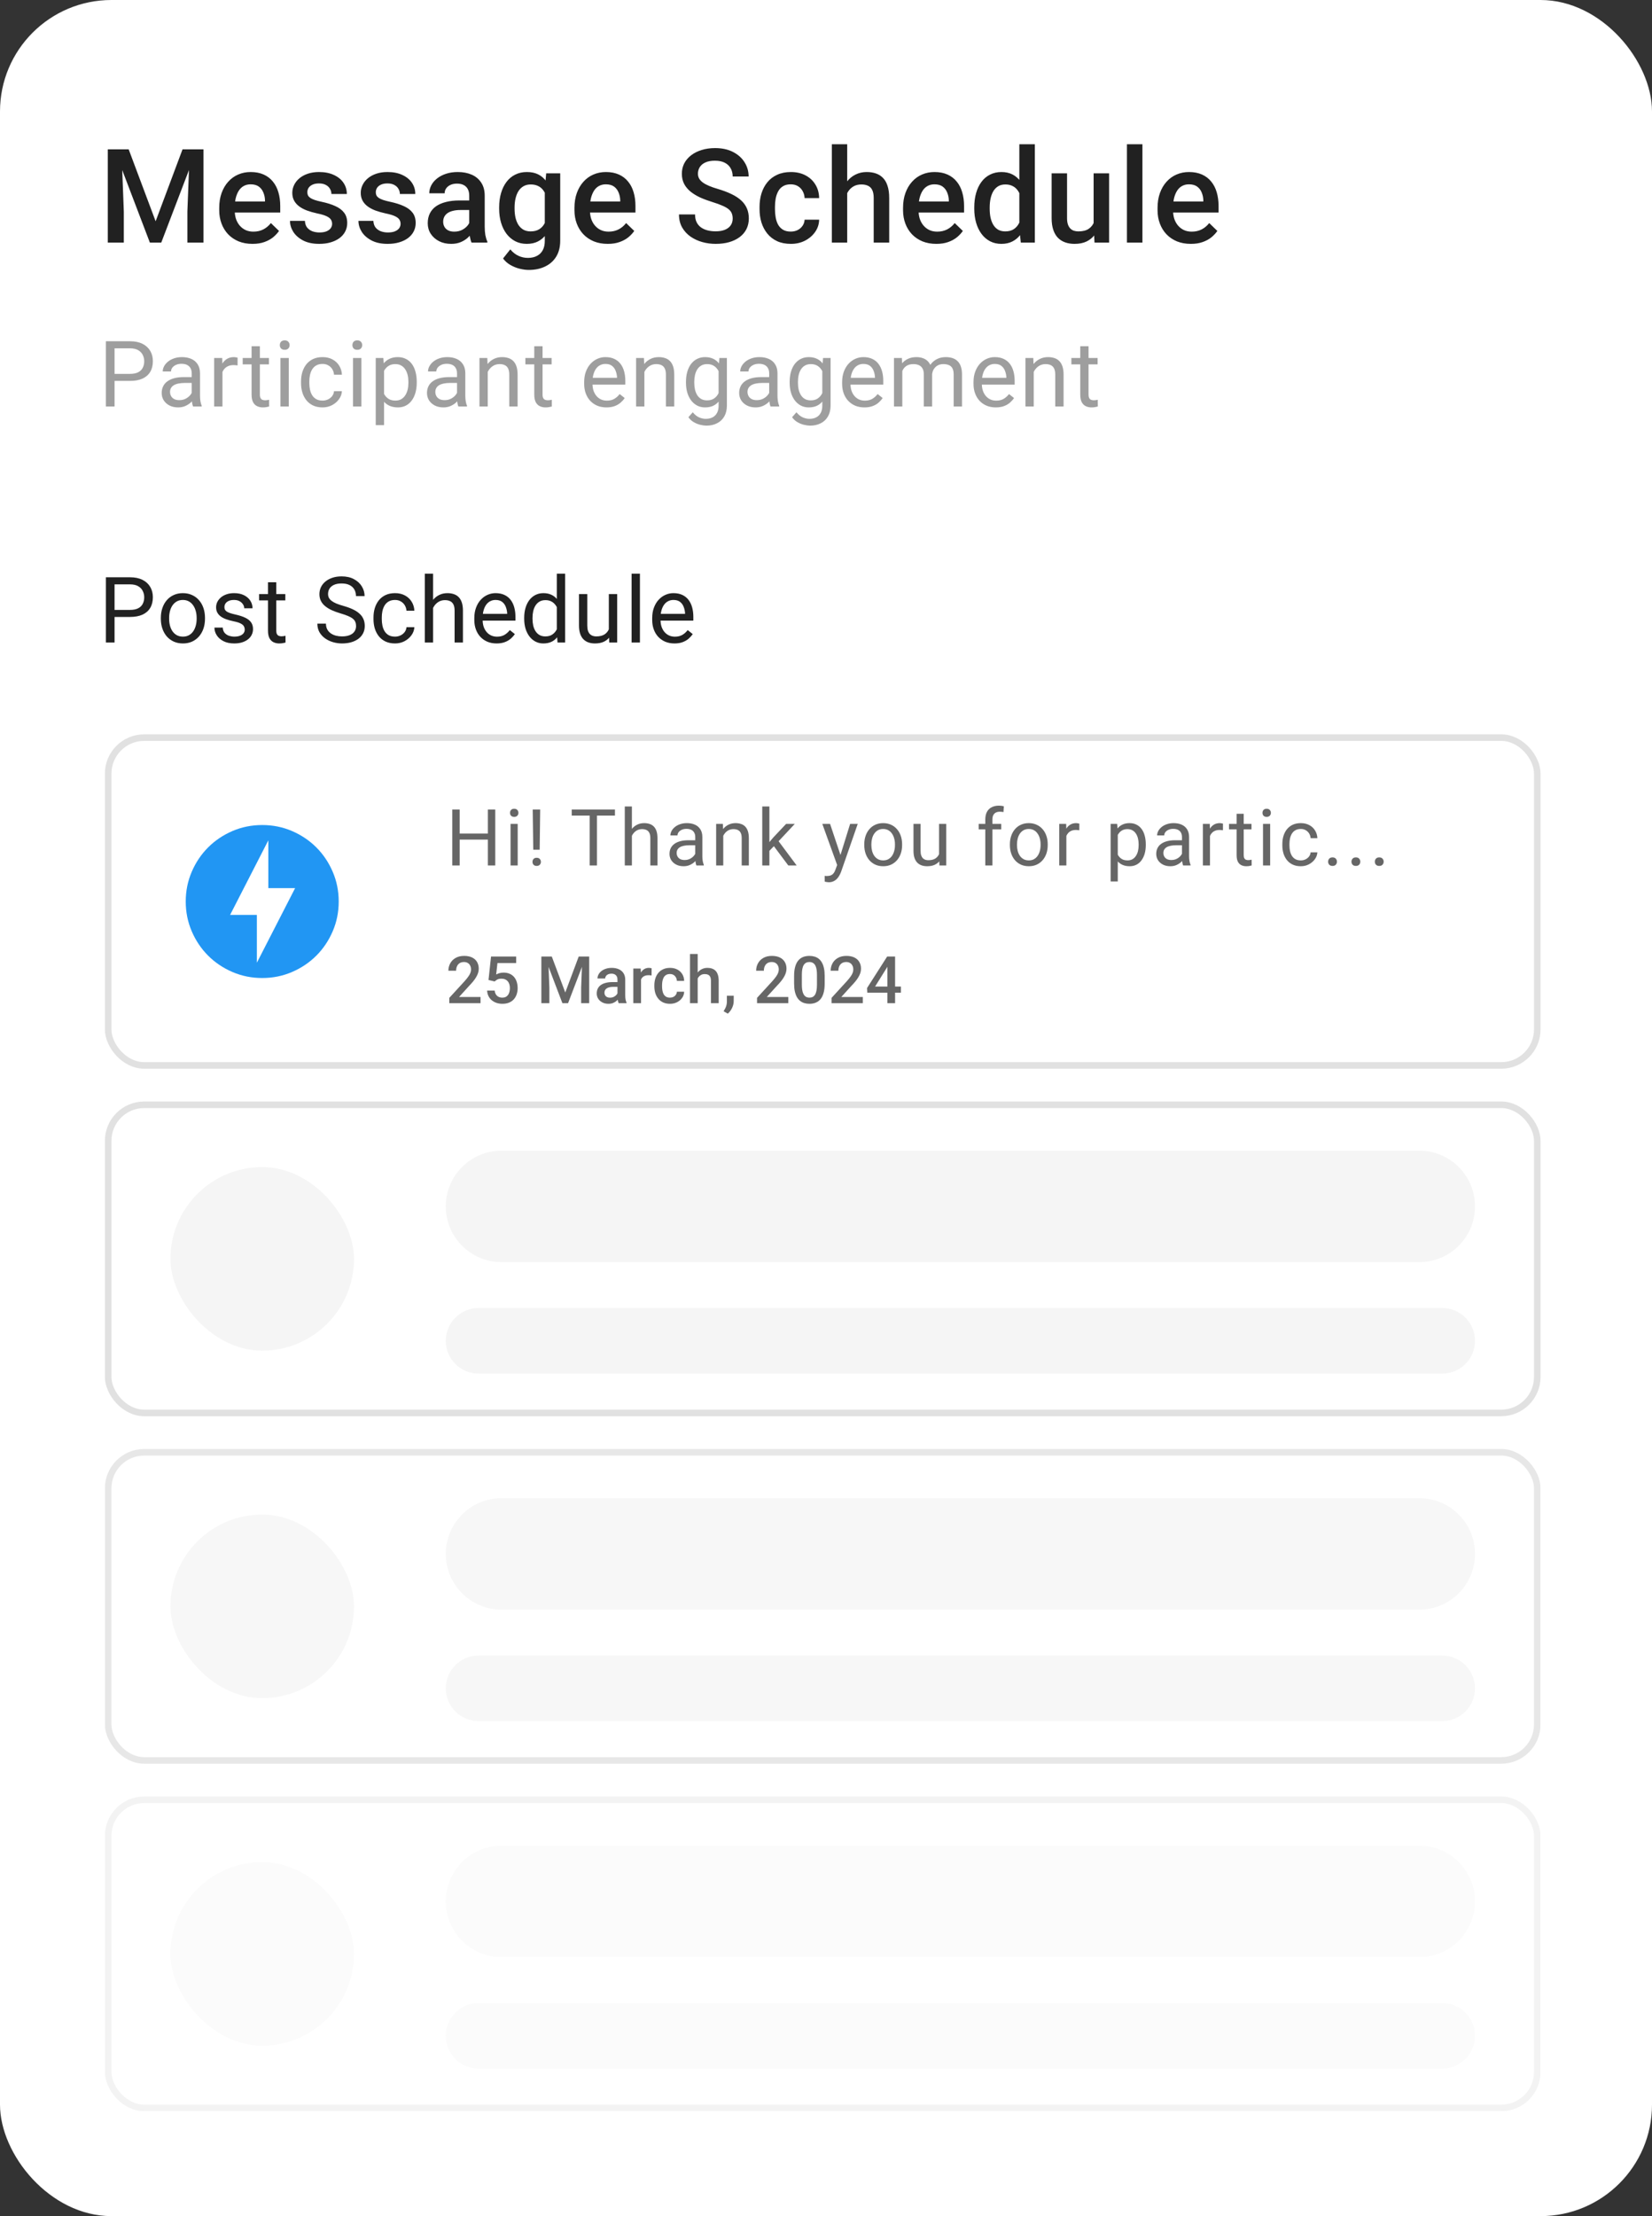 <svg width="252" height="338" viewBox="0 0 252 338" fill="none" xmlns="http://www.w3.org/2000/svg">
<rect x="0" y="0" width="252" height="338" fill="#333333" stroke="none"/>
<rect width="252" height="338" rx="17" fill="white"/>
<path d="M19.826 58.097H17.167V57.023H19.826C20.341 57.023 20.758 56.941 21.077 56.777C21.396 56.613 21.629 56.385 21.774 56.094C21.925 55.802 22 55.469 22 55.096C22 54.754 21.925 54.433 21.774 54.132C21.629 53.831 21.396 53.59 21.077 53.407C20.758 53.22 20.341 53.127 19.826 53.127H17.475V62H16.155V52.047H19.826C20.578 52.047 21.214 52.177 21.733 52.437C22.253 52.696 22.647 53.056 22.916 53.517C23.185 53.972 23.319 54.494 23.319 55.082C23.319 55.72 23.185 56.265 22.916 56.716C22.647 57.167 22.253 57.511 21.733 57.748C21.214 57.98 20.578 58.097 19.826 58.097ZM29.245 60.735V56.928C29.245 56.636 29.186 56.383 29.067 56.169C28.953 55.95 28.78 55.782 28.548 55.663C28.316 55.545 28.028 55.485 27.687 55.485C27.368 55.485 27.087 55.54 26.846 55.649C26.609 55.759 26.422 55.902 26.285 56.08C26.153 56.258 26.087 56.449 26.087 56.654H24.822C24.822 56.39 24.891 56.128 25.027 55.868C25.164 55.608 25.36 55.374 25.615 55.164C25.875 54.95 26.185 54.781 26.545 54.658C26.91 54.531 27.315 54.467 27.762 54.467C28.3 54.467 28.773 54.558 29.184 54.74C29.598 54.922 29.922 55.198 30.154 55.567C30.391 55.932 30.51 56.39 30.51 56.941V60.387C30.51 60.633 30.53 60.895 30.571 61.173C30.617 61.451 30.683 61.69 30.77 61.891V62H29.45C29.387 61.854 29.336 61.66 29.3 61.419C29.263 61.173 29.245 60.945 29.245 60.735ZM29.464 57.516L29.478 58.404H28.199C27.839 58.404 27.518 58.434 27.235 58.493C26.953 58.548 26.716 58.632 26.524 58.746C26.333 58.86 26.187 59.004 26.087 59.177C25.987 59.345 25.937 59.544 25.937 59.772C25.937 60.004 25.989 60.216 26.094 60.407C26.199 60.599 26.356 60.751 26.566 60.865C26.78 60.975 27.042 61.029 27.352 61.029C27.739 61.029 28.081 60.947 28.377 60.783C28.673 60.619 28.908 60.419 29.081 60.182C29.259 59.945 29.355 59.715 29.368 59.491L29.908 60.1C29.876 60.291 29.79 60.503 29.648 60.735C29.507 60.968 29.318 61.191 29.081 61.405C28.849 61.615 28.571 61.79 28.247 61.932C27.928 62.068 27.568 62.137 27.167 62.137C26.666 62.137 26.226 62.039 25.848 61.843C25.474 61.647 25.182 61.385 24.973 61.057C24.768 60.724 24.665 60.352 24.665 59.942C24.665 59.546 24.743 59.197 24.898 58.897C25.052 58.591 25.276 58.338 25.567 58.138C25.859 57.933 26.21 57.778 26.62 57.673C27.03 57.568 27.488 57.516 27.994 57.516H29.464ZM33.934 55.766V62H32.669V54.603H33.9L33.934 55.766ZM36.244 54.562L36.237 55.738C36.133 55.715 36.032 55.702 35.937 55.697C35.846 55.688 35.741 55.684 35.622 55.684C35.331 55.684 35.073 55.729 34.85 55.82C34.627 55.911 34.437 56.039 34.282 56.203C34.127 56.367 34.004 56.563 33.913 56.791C33.827 57.014 33.77 57.26 33.742 57.529L33.387 57.734C33.387 57.288 33.43 56.868 33.517 56.477C33.608 56.085 33.747 55.738 33.934 55.438C34.121 55.132 34.358 54.895 34.645 54.727C34.936 54.553 35.283 54.467 35.684 54.467C35.775 54.467 35.88 54.478 35.998 54.501C36.117 54.519 36.199 54.54 36.244 54.562ZM41.022 54.603V55.574H37.023V54.603H41.022ZM38.376 52.806H39.641V60.168C39.641 60.419 39.68 60.608 39.757 60.735C39.834 60.863 39.935 60.947 40.058 60.988C40.181 61.029 40.313 61.05 40.454 61.05C40.559 61.05 40.669 61.041 40.782 61.023C40.901 61 40.99 60.981 41.049 60.968L41.056 62C40.956 62.032 40.824 62.062 40.659 62.089C40.5 62.121 40.306 62.137 40.078 62.137C39.769 62.137 39.484 62.075 39.224 61.952C38.964 61.829 38.757 61.624 38.602 61.337C38.451 61.045 38.376 60.653 38.376 60.161V52.806ZM44.049 54.603V62H42.778V54.603H44.049ZM42.682 52.642C42.682 52.437 42.743 52.263 42.867 52.122C42.994 51.981 43.181 51.91 43.427 51.91C43.669 51.91 43.853 51.981 43.981 52.122C44.113 52.263 44.179 52.437 44.179 52.642C44.179 52.838 44.113 53.006 43.981 53.148C43.853 53.284 43.669 53.352 43.427 53.352C43.181 53.352 42.994 53.284 42.867 53.148C42.743 53.006 42.682 52.838 42.682 52.642ZM49.209 61.098C49.51 61.098 49.788 61.036 50.043 60.913C50.299 60.79 50.508 60.621 50.672 60.407C50.836 60.188 50.93 59.94 50.953 59.662H52.156C52.133 60.1 51.985 60.508 51.711 60.886C51.442 61.259 51.089 61.562 50.652 61.795C50.214 62.023 49.733 62.137 49.209 62.137C48.653 62.137 48.168 62.039 47.753 61.843C47.343 61.647 47.001 61.378 46.728 61.036C46.459 60.694 46.256 60.302 46.12 59.86C45.987 59.414 45.921 58.942 45.921 58.445V58.158C45.921 57.661 45.987 57.192 46.12 56.75C46.256 56.303 46.459 55.909 46.728 55.567C47.001 55.226 47.343 54.957 47.753 54.761C48.168 54.565 48.653 54.467 49.209 54.467C49.788 54.467 50.294 54.585 50.727 54.822C51.16 55.055 51.499 55.374 51.745 55.779C51.996 56.18 52.133 56.636 52.156 57.147H50.953C50.93 56.841 50.843 56.565 50.693 56.319C50.547 56.073 50.346 55.877 50.091 55.731C49.841 55.581 49.547 55.506 49.209 55.506C48.822 55.506 48.496 55.583 48.232 55.738C47.972 55.889 47.765 56.094 47.61 56.353C47.459 56.609 47.35 56.894 47.282 57.208C47.218 57.518 47.186 57.835 47.186 58.158V58.445C47.186 58.769 47.218 59.088 47.282 59.402C47.345 59.717 47.453 60.002 47.603 60.257C47.758 60.512 47.965 60.717 48.225 60.872C48.489 61.023 48.817 61.098 49.209 61.098ZM55.122 54.603V62H53.85V54.603H55.122ZM53.754 52.642C53.754 52.437 53.816 52.263 53.939 52.122C54.066 51.981 54.253 51.91 54.499 51.91C54.741 51.91 54.926 51.981 55.053 52.122C55.185 52.263 55.251 52.437 55.251 52.642C55.251 52.838 55.185 53.006 55.053 53.148C54.926 53.284 54.741 53.352 54.499 53.352C54.253 53.352 54.066 53.284 53.939 53.148C53.816 53.006 53.754 52.838 53.754 52.642ZM58.587 56.025V64.844H57.315V54.603H58.477L58.587 56.025ZM63.57 58.24V58.384C63.57 58.922 63.506 59.421 63.379 59.881C63.251 60.337 63.064 60.733 62.818 61.07C62.576 61.408 62.278 61.67 61.922 61.856C61.567 62.043 61.159 62.137 60.699 62.137C60.229 62.137 59.815 62.059 59.455 61.904C59.095 61.749 58.789 61.524 58.539 61.227C58.288 60.931 58.087 60.576 57.937 60.161C57.791 59.746 57.691 59.279 57.636 58.76V57.994C57.691 57.447 57.794 56.957 57.944 56.524C58.094 56.092 58.292 55.722 58.539 55.417C58.789 55.107 59.092 54.872 59.448 54.713C59.803 54.549 60.213 54.467 60.678 54.467C61.143 54.467 61.556 54.558 61.916 54.74C62.276 54.918 62.579 55.173 62.825 55.506C63.071 55.839 63.255 56.237 63.379 56.702C63.506 57.162 63.57 57.675 63.57 58.24ZM62.298 58.384V58.24C62.298 57.871 62.26 57.525 62.182 57.201C62.105 56.873 61.984 56.586 61.82 56.34C61.66 56.089 61.455 55.893 61.205 55.752C60.954 55.606 60.656 55.533 60.309 55.533C59.99 55.533 59.712 55.588 59.475 55.697C59.243 55.807 59.044 55.955 58.88 56.142C58.716 56.324 58.582 56.533 58.477 56.77C58.377 57.003 58.302 57.245 58.252 57.495V59.266C58.343 59.585 58.47 59.885 58.634 60.168C58.798 60.446 59.017 60.672 59.291 60.845C59.564 61.013 59.908 61.098 60.323 61.098C60.665 61.098 60.959 61.027 61.205 60.886C61.455 60.74 61.66 60.542 61.82 60.291C61.984 60.04 62.105 59.753 62.182 59.43C62.26 59.102 62.298 58.753 62.298 58.384ZM69.715 60.735V56.928C69.715 56.636 69.655 56.383 69.537 56.169C69.423 55.95 69.25 55.782 69.017 55.663C68.785 55.545 68.498 55.485 68.156 55.485C67.837 55.485 67.557 55.54 67.315 55.649C67.078 55.759 66.891 55.902 66.754 56.08C66.622 56.258 66.556 56.449 66.556 56.654H65.292C65.292 56.39 65.36 56.128 65.497 55.868C65.633 55.608 65.829 55.374 66.085 55.164C66.344 54.95 66.654 54.781 67.014 54.658C67.379 54.531 67.784 54.467 68.231 54.467C68.769 54.467 69.243 54.558 69.653 54.74C70.068 54.922 70.391 55.198 70.624 55.567C70.861 55.932 70.979 56.39 70.979 56.941V60.387C70.979 60.633 71 60.895 71.041 61.173C71.086 61.451 71.152 61.69 71.239 61.891V62H69.92C69.856 61.854 69.806 61.66 69.769 61.419C69.733 61.173 69.715 60.945 69.715 60.735ZM69.933 57.516L69.947 58.404H68.669C68.309 58.404 67.987 58.434 67.705 58.493C67.422 58.548 67.185 58.632 66.994 58.746C66.802 58.86 66.657 59.004 66.556 59.177C66.456 59.345 66.406 59.544 66.406 59.772C66.406 60.004 66.458 60.216 66.563 60.407C66.668 60.599 66.825 60.751 67.035 60.865C67.249 60.975 67.511 61.029 67.821 61.029C68.208 61.029 68.55 60.947 68.846 60.783C69.143 60.619 69.377 60.419 69.55 60.182C69.728 59.945 69.824 59.715 69.838 59.491L70.378 60.1C70.346 60.291 70.259 60.503 70.118 60.735C69.977 60.968 69.787 61.191 69.55 61.405C69.318 61.615 69.04 61.79 68.716 61.932C68.397 62.068 68.037 62.137 67.636 62.137C67.135 62.137 66.695 62.039 66.317 61.843C65.943 61.647 65.652 61.385 65.442 61.057C65.237 60.724 65.134 60.352 65.134 59.942C65.134 59.546 65.212 59.197 65.367 58.897C65.522 58.591 65.745 58.338 66.037 58.138C66.328 57.933 66.679 57.778 67.09 57.673C67.5 57.568 67.958 57.516 68.463 57.516H69.933ZM74.403 56.183V62H73.138V54.603H74.335L74.403 56.183ZM74.102 58.022L73.576 58.001C73.581 57.495 73.656 57.028 73.802 56.6C73.947 56.167 74.152 55.791 74.417 55.472C74.681 55.153 74.996 54.907 75.36 54.733C75.729 54.556 76.137 54.467 76.584 54.467C76.948 54.467 77.276 54.517 77.568 54.617C77.86 54.713 78.108 54.868 78.313 55.082C78.523 55.296 78.682 55.574 78.792 55.916C78.901 56.253 78.956 56.666 78.956 57.153V62H77.684V57.14C77.684 56.752 77.627 56.442 77.513 56.21C77.4 55.973 77.233 55.802 77.014 55.697C76.796 55.588 76.527 55.533 76.208 55.533C75.893 55.533 75.606 55.599 75.346 55.731C75.091 55.864 74.87 56.046 74.683 56.278C74.501 56.511 74.358 56.777 74.253 57.078C74.152 57.374 74.102 57.689 74.102 58.022ZM84.143 54.603V55.574H80.144V54.603H84.143ZM81.498 52.806H82.763V60.168C82.763 60.419 82.801 60.608 82.879 60.735C82.956 60.863 83.056 60.947 83.18 60.988C83.302 61.029 83.435 61.05 83.576 61.05C83.681 61.05 83.79 61.041 83.904 61.023C84.023 61 84.112 60.981 84.171 60.968L84.177 62C84.077 62.032 83.945 62.062 83.781 62.089C83.621 62.121 83.428 62.137 83.2 62.137C82.89 62.137 82.605 62.075 82.346 61.952C82.086 61.829 81.878 61.624 81.723 61.337C81.573 61.045 81.498 60.653 81.498 60.161V52.806ZM92.509 62.137C91.994 62.137 91.527 62.05 91.107 61.877C90.693 61.699 90.335 61.451 90.034 61.132C89.738 60.813 89.51 60.435 89.35 59.997C89.191 59.56 89.111 59.081 89.111 58.562V58.274C89.111 57.673 89.2 57.137 89.378 56.668C89.556 56.194 89.797 55.793 90.103 55.465C90.408 55.137 90.754 54.888 91.142 54.72C91.529 54.551 91.93 54.467 92.345 54.467C92.873 54.467 93.329 54.558 93.712 54.74C94.099 54.922 94.416 55.178 94.662 55.506C94.908 55.829 95.091 56.212 95.209 56.654C95.327 57.092 95.387 57.57 95.387 58.09V58.657H89.863V57.625H94.122V57.529C94.104 57.201 94.035 56.882 93.917 56.572C93.803 56.262 93.621 56.007 93.37 55.807C93.119 55.606 92.778 55.506 92.345 55.506C92.058 55.506 91.793 55.567 91.552 55.69C91.31 55.809 91.103 55.987 90.93 56.224C90.757 56.461 90.622 56.75 90.526 57.092C90.431 57.434 90.383 57.828 90.383 58.274V58.562C90.383 58.912 90.431 59.243 90.526 59.553C90.627 59.858 90.77 60.127 90.957 60.359C91.148 60.592 91.379 60.774 91.647 60.906C91.921 61.038 92.231 61.105 92.577 61.105C93.024 61.105 93.402 61.013 93.712 60.831C94.022 60.649 94.293 60.405 94.525 60.1L95.291 60.708C95.132 60.95 94.929 61.18 94.683 61.398C94.436 61.617 94.133 61.795 93.773 61.932C93.418 62.068 92.996 62.137 92.509 62.137ZM98.298 56.183V62H97.033V54.603H98.23L98.298 56.183ZM97.997 58.022L97.471 58.001C97.475 57.495 97.55 57.028 97.696 56.6C97.842 56.167 98.047 55.791 98.312 55.472C98.576 55.153 98.89 54.907 99.255 54.733C99.624 54.556 100.032 54.467 100.479 54.467C100.843 54.467 101.171 54.517 101.463 54.617C101.755 54.713 102.003 54.868 102.208 55.082C102.418 55.296 102.577 55.574 102.687 55.916C102.796 56.253 102.851 56.666 102.851 57.153V62H101.579V57.14C101.579 56.752 101.522 56.442 101.408 56.21C101.294 55.973 101.128 55.802 100.909 55.697C100.69 55.588 100.422 55.533 100.103 55.533C99.788 55.533 99.501 55.599 99.241 55.731C98.986 55.864 98.765 56.046 98.578 56.278C98.396 56.511 98.252 56.777 98.147 57.078C98.047 57.374 97.997 57.689 97.997 58.022ZM109.734 54.603H110.882V61.843C110.882 62.495 110.75 63.05 110.485 63.511C110.221 63.971 109.852 64.32 109.378 64.557C108.909 64.798 108.366 64.919 107.751 64.919C107.496 64.919 107.195 64.878 106.849 64.796C106.507 64.718 106.17 64.584 105.837 64.393C105.509 64.206 105.233 63.953 105.01 63.634L105.673 62.882C105.983 63.255 106.306 63.515 106.644 63.661C106.985 63.807 107.323 63.88 107.655 63.88C108.056 63.88 108.403 63.805 108.694 63.654C108.986 63.504 109.212 63.281 109.371 62.984C109.535 62.693 109.617 62.333 109.617 61.904V56.23L109.734 54.603ZM104.641 58.384V58.24C104.641 57.675 104.707 57.162 104.839 56.702C104.976 56.237 105.169 55.839 105.42 55.506C105.675 55.173 105.983 54.918 106.343 54.74C106.703 54.558 107.109 54.467 107.56 54.467C108.025 54.467 108.43 54.549 108.776 54.713C109.127 54.872 109.424 55.107 109.665 55.417C109.911 55.722 110.105 56.092 110.246 56.524C110.387 56.957 110.485 57.447 110.54 57.994V58.623C110.49 59.165 110.392 59.653 110.246 60.086C110.105 60.519 109.911 60.888 109.665 61.193C109.424 61.499 109.127 61.733 108.776 61.898C108.426 62.057 108.015 62.137 107.546 62.137C107.104 62.137 106.703 62.043 106.343 61.856C105.987 61.67 105.682 61.408 105.427 61.07C105.172 60.733 104.976 60.337 104.839 59.881C104.707 59.421 104.641 58.922 104.641 58.384ZM105.905 58.24V58.384C105.905 58.753 105.942 59.099 106.015 59.423C106.092 59.746 106.208 60.031 106.363 60.277C106.523 60.523 106.726 60.717 106.972 60.858C107.218 60.995 107.512 61.063 107.854 61.063C108.273 61.063 108.619 60.975 108.893 60.797C109.166 60.619 109.383 60.384 109.542 60.093C109.706 59.801 109.834 59.484 109.925 59.143V57.495C109.875 57.245 109.797 57.003 109.692 56.77C109.592 56.533 109.46 56.324 109.296 56.142C109.137 55.955 108.938 55.807 108.701 55.697C108.464 55.588 108.186 55.533 107.867 55.533C107.521 55.533 107.222 55.606 106.972 55.752C106.726 55.893 106.523 56.089 106.363 56.34C106.208 56.586 106.092 56.873 106.015 57.201C105.942 57.525 105.905 57.871 105.905 58.24ZM117.334 60.735V56.928C117.334 56.636 117.275 56.383 117.156 56.169C117.043 55.95 116.869 55.782 116.637 55.663C116.404 55.545 116.117 55.485 115.776 55.485C115.457 55.485 115.176 55.54 114.935 55.649C114.698 55.759 114.511 55.902 114.374 56.08C114.242 56.258 114.176 56.449 114.176 56.654H112.911C112.911 56.39 112.98 56.128 113.116 55.868C113.253 55.608 113.449 55.374 113.704 55.164C113.964 54.95 114.274 54.781 114.634 54.658C114.999 54.531 115.404 54.467 115.851 54.467C116.389 54.467 116.863 54.558 117.273 54.74C117.687 54.922 118.011 55.198 118.243 55.567C118.48 55.932 118.599 56.39 118.599 56.941V60.387C118.599 60.633 118.619 60.895 118.66 61.173C118.706 61.451 118.772 61.69 118.859 61.891V62H117.539C117.475 61.854 117.425 61.66 117.389 61.419C117.352 61.173 117.334 60.945 117.334 60.735ZM117.553 57.516L117.567 58.404H116.288C115.928 58.404 115.607 58.434 115.324 58.493C115.042 58.548 114.805 58.632 114.613 58.746C114.422 58.86 114.276 59.004 114.176 59.177C114.076 59.345 114.026 59.544 114.026 59.772C114.026 60.004 114.078 60.216 114.183 60.407C114.288 60.599 114.445 60.751 114.654 60.865C114.869 60.975 115.131 61.029 115.441 61.029C115.828 61.029 116.17 60.947 116.466 60.783C116.762 60.619 116.997 60.419 117.17 60.182C117.348 59.945 117.444 59.715 117.457 59.491L117.997 60.1C117.965 60.291 117.879 60.503 117.738 60.735C117.596 60.968 117.407 61.191 117.17 61.405C116.938 61.615 116.66 61.79 116.336 61.932C116.017 62.068 115.657 62.137 115.256 62.137C114.755 62.137 114.315 62.039 113.937 61.843C113.563 61.647 113.271 61.385 113.062 61.057C112.857 60.724 112.754 60.352 112.754 59.942C112.754 59.546 112.832 59.197 112.987 58.897C113.141 58.591 113.365 58.338 113.656 58.138C113.948 57.933 114.299 57.778 114.709 57.673C115.119 57.568 115.577 57.516 116.083 57.516H117.553ZM125.55 54.603H126.699V61.843C126.699 62.495 126.566 63.05 126.302 63.511C126.038 63.971 125.669 64.32 125.195 64.557C124.725 64.798 124.183 64.919 123.568 64.919C123.312 64.919 123.012 64.878 122.665 64.796C122.324 64.718 121.986 64.584 121.654 64.393C121.325 64.206 121.05 63.953 120.826 63.634L121.49 62.882C121.799 63.255 122.123 63.515 122.46 63.661C122.802 63.807 123.139 63.88 123.472 63.88C123.873 63.88 124.219 63.805 124.511 63.654C124.803 63.504 125.028 63.281 125.188 62.984C125.352 62.693 125.434 62.333 125.434 61.904V56.23L125.55 54.603ZM120.457 58.384V58.24C120.457 57.675 120.523 57.162 120.656 56.702C120.792 56.237 120.986 55.839 121.237 55.506C121.492 55.173 121.799 54.918 122.159 54.74C122.519 54.558 122.925 54.467 123.376 54.467C123.841 54.467 124.247 54.549 124.593 54.713C124.944 54.872 125.24 55.107 125.482 55.417C125.728 55.722 125.921 56.092 126.063 56.524C126.204 56.957 126.302 57.447 126.357 57.994V58.623C126.307 59.165 126.209 59.653 126.063 60.086C125.921 60.519 125.728 60.888 125.482 61.193C125.24 61.499 124.944 61.733 124.593 61.898C124.242 62.057 123.832 62.137 123.363 62.137C122.921 62.137 122.519 62.043 122.159 61.856C121.804 61.67 121.499 61.408 121.243 61.07C120.988 60.733 120.792 60.337 120.656 59.881C120.523 59.421 120.457 58.922 120.457 58.384ZM121.722 58.24V58.384C121.722 58.753 121.758 59.099 121.831 59.423C121.909 59.746 122.025 60.031 122.18 60.277C122.339 60.523 122.542 60.717 122.788 60.858C123.034 60.995 123.328 61.063 123.67 61.063C124.089 61.063 124.436 60.975 124.709 60.797C124.983 60.619 125.199 60.384 125.359 60.093C125.523 59.801 125.65 59.484 125.741 59.143V57.495C125.691 57.245 125.614 57.003 125.509 56.77C125.409 56.533 125.277 56.324 125.113 56.142C124.953 55.955 124.755 55.807 124.518 55.697C124.281 55.588 124.003 55.533 123.684 55.533C123.338 55.533 123.039 55.606 122.788 55.752C122.542 55.893 122.339 56.089 122.18 56.34C122.025 56.586 121.909 56.873 121.831 57.201C121.758 57.525 121.722 57.871 121.722 58.24ZM131.859 62.137C131.344 62.137 130.877 62.05 130.457 61.877C130.043 61.699 129.685 61.451 129.384 61.132C129.088 60.813 128.86 60.435 128.701 59.997C128.541 59.56 128.461 59.081 128.461 58.562V58.274C128.461 57.673 128.55 57.137 128.728 56.668C128.906 56.194 129.147 55.793 129.452 55.465C129.758 55.137 130.104 54.888 130.492 54.72C130.879 54.551 131.28 54.467 131.695 54.467C132.223 54.467 132.679 54.558 133.062 54.74C133.449 54.922 133.766 55.178 134.012 55.506C134.258 55.829 134.44 56.212 134.559 56.654C134.677 57.092 134.737 57.57 134.737 58.09V58.657H129.213V57.625H133.472V57.529C133.454 57.201 133.385 56.882 133.267 56.572C133.153 56.262 132.971 56.007 132.72 55.807C132.469 55.606 132.128 55.506 131.695 55.506C131.408 55.506 131.143 55.567 130.902 55.69C130.66 55.809 130.453 55.987 130.28 56.224C130.106 56.461 129.972 56.75 129.876 57.092C129.781 57.434 129.733 57.828 129.733 58.274V58.562C129.733 58.912 129.781 59.243 129.876 59.553C129.977 59.858 130.12 60.127 130.307 60.359C130.498 60.592 130.729 60.774 130.997 60.906C131.271 61.038 131.581 61.105 131.927 61.105C132.374 61.105 132.752 61.013 133.062 60.831C133.372 60.649 133.643 60.405 133.875 60.1L134.641 60.708C134.481 60.95 134.279 61.18 134.033 61.398C133.786 61.617 133.483 61.795 133.123 61.932C132.768 62.068 132.346 62.137 131.859 62.137ZM137.641 56.073V62H136.37V54.603H137.573L137.641 56.073ZM137.381 58.022L136.793 58.001C136.798 57.495 136.864 57.028 136.992 56.6C137.119 56.167 137.308 55.791 137.559 55.472C137.81 55.153 138.122 54.907 138.496 54.733C138.869 54.556 139.302 54.467 139.794 54.467C140.141 54.467 140.46 54.517 140.751 54.617C141.043 54.713 141.296 54.866 141.51 55.075C141.724 55.285 141.891 55.554 142.009 55.882C142.128 56.21 142.187 56.606 142.187 57.071V62H140.922V57.133C140.922 56.745 140.856 56.435 140.724 56.203C140.596 55.971 140.414 55.802 140.177 55.697C139.94 55.588 139.662 55.533 139.343 55.533C138.97 55.533 138.657 55.599 138.407 55.731C138.156 55.864 137.956 56.046 137.805 56.278C137.655 56.511 137.545 56.777 137.477 57.078C137.413 57.374 137.381 57.689 137.381 58.022ZM142.173 57.324L141.326 57.584C141.33 57.178 141.396 56.789 141.524 56.415C141.656 56.041 141.845 55.709 142.091 55.417C142.342 55.125 142.65 54.895 143.014 54.727C143.379 54.553 143.796 54.467 144.265 54.467C144.662 54.467 145.012 54.519 145.318 54.624C145.628 54.729 145.887 54.891 146.097 55.109C146.311 55.324 146.473 55.599 146.582 55.937C146.692 56.274 146.747 56.675 146.747 57.14V62H145.475V57.126C145.475 56.711 145.409 56.39 145.277 56.162C145.149 55.93 144.967 55.768 144.73 55.677C144.497 55.581 144.22 55.533 143.896 55.533C143.618 55.533 143.372 55.581 143.158 55.677C142.943 55.773 142.763 55.905 142.618 56.073C142.472 56.237 142.36 56.426 142.283 56.641C142.21 56.855 142.173 57.083 142.173 57.324ZM151.9 62.137C151.385 62.137 150.918 62.05 150.499 61.877C150.084 61.699 149.726 61.451 149.425 61.132C149.129 60.813 148.901 60.435 148.742 59.997C148.582 59.56 148.502 59.081 148.502 58.562V58.274C148.502 57.673 148.591 57.137 148.769 56.668C148.947 56.194 149.188 55.793 149.494 55.465C149.799 55.137 150.145 54.888 150.533 54.72C150.92 54.551 151.321 54.467 151.736 54.467C152.265 54.467 152.72 54.558 153.103 54.74C153.49 54.922 153.807 55.178 154.053 55.506C154.299 55.829 154.482 56.212 154.6 56.654C154.719 57.092 154.778 57.57 154.778 58.09V58.657H149.254V57.625H153.513V57.529C153.495 57.201 153.427 56.882 153.308 56.572C153.194 56.262 153.012 56.007 152.761 55.807C152.511 55.606 152.169 55.506 151.736 55.506C151.449 55.506 151.184 55.567 150.943 55.69C150.701 55.809 150.494 55.987 150.321 56.224C150.148 56.461 150.013 56.75 149.917 57.092C149.822 57.434 149.774 57.828 149.774 58.274V58.562C149.774 58.912 149.822 59.243 149.917 59.553C150.018 59.858 150.161 60.127 150.348 60.359C150.54 60.592 150.77 60.774 151.039 60.906C151.312 61.038 151.622 61.105 151.968 61.105C152.415 61.105 152.793 61.013 153.103 60.831C153.413 60.649 153.684 60.405 153.917 60.1L154.682 60.708C154.523 60.95 154.32 61.18 154.074 61.398C153.828 61.617 153.525 61.795 153.165 61.932C152.809 62.068 152.388 62.137 151.9 62.137ZM157.689 56.183V62H156.424V54.603H157.621L157.689 56.183ZM157.388 58.022L156.862 58.001C156.866 57.495 156.942 57.028 157.087 56.6C157.233 56.167 157.438 55.791 157.703 55.472C157.967 55.153 158.282 54.907 158.646 54.733C159.015 54.556 159.423 54.467 159.87 54.467C160.234 54.467 160.562 54.517 160.854 54.617C161.146 54.713 161.394 54.868 161.599 55.082C161.809 55.296 161.968 55.574 162.078 55.916C162.187 56.253 162.242 56.666 162.242 57.153V62H160.97V57.14C160.97 56.752 160.913 56.442 160.799 56.21C160.685 55.973 160.519 55.802 160.3 55.697C160.082 55.588 159.813 55.533 159.494 55.533C159.179 55.533 158.892 55.599 158.632 55.731C158.377 55.864 158.156 56.046 157.969 56.278C157.787 56.511 157.643 56.777 157.539 57.078C157.438 57.374 157.388 57.689 157.388 58.022ZM167.429 54.603V55.574H163.43V54.603H167.429ZM164.784 52.806H166.049V60.168C166.049 60.419 166.087 60.608 166.165 60.735C166.242 60.863 166.342 60.947 166.466 60.988C166.589 61.029 166.721 61.05 166.862 61.05C166.967 61.05 167.076 61.041 167.19 61.023C167.309 61 167.397 60.981 167.457 60.968L167.464 62C167.363 62.032 167.231 62.062 167.067 62.089C166.908 62.121 166.714 62.137 166.486 62.137C166.176 62.137 165.891 62.075 165.632 61.952C165.372 61.829 165.164 61.624 165.009 61.337C164.859 61.045 164.784 60.653 164.784 60.161V52.806Z" fill="black" fill-opacity="0.38"/>
<path d="M19.826 94.097H17.167V93.023H19.826C20.341 93.023 20.758 92.941 21.077 92.777C21.396 92.613 21.629 92.385 21.774 92.094C21.925 91.802 22 91.469 22 91.096C22 90.754 21.925 90.433 21.774 90.132C21.629 89.831 21.396 89.59 21.077 89.407C20.758 89.22 20.341 89.127 19.826 89.127H17.475V98H16.155V88.047H19.826C20.578 88.047 21.214 88.177 21.733 88.436C22.253 88.696 22.647 89.056 22.916 89.517C23.185 89.972 23.319 90.494 23.319 91.082C23.319 91.72 23.185 92.265 22.916 92.716C22.647 93.167 22.253 93.511 21.733 93.748C21.214 93.981 20.578 94.097 19.826 94.097ZM24.535 94.384V94.227C24.535 93.693 24.613 93.199 24.768 92.743C24.923 92.283 25.146 91.884 25.438 91.547C25.729 91.205 26.082 90.941 26.497 90.754C26.912 90.562 27.377 90.467 27.892 90.467C28.411 90.467 28.878 90.562 29.293 90.754C29.712 90.941 30.068 91.205 30.36 91.547C30.656 91.884 30.881 92.283 31.036 92.743C31.191 93.199 31.269 93.693 31.269 94.227V94.384C31.269 94.917 31.191 95.412 31.036 95.867C30.881 96.323 30.656 96.722 30.36 97.064C30.068 97.401 29.715 97.665 29.3 97.856C28.89 98.043 28.425 98.137 27.905 98.137C27.386 98.137 26.919 98.043 26.504 97.856C26.089 97.665 25.734 97.401 25.438 97.064C25.146 96.722 24.923 96.323 24.768 95.867C24.613 95.412 24.535 94.917 24.535 94.384ZM25.8 94.227V94.384C25.8 94.753 25.843 95.102 25.93 95.43C26.016 95.753 26.146 96.04 26.319 96.291C26.497 96.542 26.718 96.74 26.983 96.886C27.247 97.027 27.554 97.098 27.905 97.098C28.252 97.098 28.555 97.027 28.814 96.886C29.079 96.74 29.298 96.542 29.471 96.291C29.644 96.04 29.774 95.753 29.86 95.43C29.952 95.102 29.997 94.753 29.997 94.384V94.227C29.997 93.862 29.952 93.518 29.86 93.194C29.774 92.866 29.642 92.577 29.464 92.326C29.291 92.071 29.072 91.87 28.808 91.725C28.548 91.579 28.243 91.506 27.892 91.506C27.545 91.506 27.24 91.579 26.976 91.725C26.716 91.87 26.497 92.071 26.319 92.326C26.146 92.577 26.016 92.866 25.93 93.194C25.843 93.518 25.8 93.862 25.8 94.227ZM37.331 96.038C37.331 95.856 37.29 95.687 37.208 95.532C37.131 95.373 36.969 95.229 36.723 95.102C36.481 94.969 36.117 94.856 35.629 94.76C35.219 94.673 34.847 94.571 34.515 94.452C34.187 94.334 33.906 94.19 33.674 94.022C33.446 93.853 33.271 93.655 33.148 93.427C33.025 93.199 32.963 92.932 32.963 92.627C32.963 92.335 33.027 92.06 33.154 91.8C33.287 91.54 33.471 91.31 33.708 91.109C33.95 90.909 34.239 90.752 34.576 90.638C34.914 90.524 35.289 90.467 35.704 90.467C36.297 90.467 36.803 90.572 37.222 90.781C37.641 90.991 37.962 91.271 38.186 91.622C38.409 91.968 38.521 92.353 38.521 92.777H37.256C37.256 92.572 37.194 92.374 37.071 92.183C36.953 91.987 36.778 91.825 36.545 91.697C36.317 91.57 36.037 91.506 35.704 91.506C35.353 91.506 35.069 91.561 34.85 91.67C34.636 91.775 34.478 91.909 34.378 92.073C34.282 92.237 34.234 92.41 34.234 92.593C34.234 92.73 34.257 92.853 34.303 92.962C34.353 93.067 34.44 93.165 34.563 93.256C34.686 93.342 34.859 93.424 35.082 93.502C35.306 93.579 35.59 93.657 35.937 93.734C36.543 93.871 37.042 94.035 37.434 94.227C37.826 94.418 38.117 94.653 38.309 94.931C38.5 95.209 38.596 95.546 38.596 95.942C38.596 96.266 38.528 96.562 38.391 96.831C38.259 97.1 38.065 97.332 37.81 97.528C37.559 97.72 37.258 97.87 36.907 97.98C36.561 98.084 36.171 98.137 35.738 98.137C35.087 98.137 34.535 98.02 34.084 97.788C33.633 97.556 33.291 97.255 33.059 96.886C32.826 96.517 32.71 96.127 32.71 95.717H33.982C34 96.063 34.1 96.339 34.282 96.544C34.465 96.745 34.688 96.888 34.952 96.975C35.217 97.057 35.479 97.098 35.738 97.098C36.085 97.098 36.374 97.052 36.607 96.961C36.844 96.87 37.024 96.745 37.147 96.585C37.27 96.425 37.331 96.243 37.331 96.038ZM43.524 90.603V91.574H39.525V90.603H43.524ZM40.878 88.806H42.143V96.168C42.143 96.419 42.181 96.608 42.259 96.735C42.337 96.863 42.437 96.947 42.56 96.988C42.683 97.029 42.815 97.05 42.956 97.05C43.061 97.05 43.17 97.041 43.284 97.022C43.403 97 43.492 96.981 43.551 96.968L43.558 98C43.458 98.032 43.325 98.061 43.161 98.089C43.002 98.121 42.808 98.137 42.58 98.137C42.27 98.137 41.986 98.075 41.726 97.952C41.466 97.829 41.259 97.624 41.104 97.337C40.953 97.045 40.878 96.653 40.878 96.161V88.806ZM54.316 95.484C54.316 95.252 54.279 95.047 54.206 94.869C54.138 94.687 54.015 94.523 53.837 94.377C53.664 94.231 53.423 94.092 53.113 93.96C52.807 93.828 52.42 93.693 51.951 93.557C51.458 93.411 51.014 93.249 50.618 93.071C50.221 92.889 49.882 92.682 49.599 92.449C49.316 92.217 49.1 91.95 48.95 91.649C48.799 91.349 48.724 91.005 48.724 90.617C48.724 90.23 48.804 89.872 48.963 89.544C49.123 89.216 49.351 88.931 49.647 88.689C49.948 88.443 50.305 88.252 50.72 88.115C51.135 87.978 51.597 87.91 52.108 87.91C52.855 87.91 53.489 88.054 54.008 88.341C54.532 88.623 54.931 88.995 55.205 89.455C55.478 89.911 55.615 90.398 55.615 90.918H54.302C54.302 90.544 54.222 90.214 54.063 89.927C53.903 89.635 53.662 89.407 53.338 89.243C53.015 89.075 52.605 88.99 52.108 88.99C51.638 88.99 51.251 89.061 50.946 89.202C50.64 89.343 50.413 89.535 50.262 89.776C50.116 90.018 50.043 90.294 50.043 90.603C50.043 90.813 50.087 91.005 50.173 91.178C50.264 91.346 50.403 91.504 50.59 91.649C50.782 91.795 51.023 91.93 51.315 92.053C51.611 92.176 51.964 92.294 52.374 92.408C52.94 92.568 53.427 92.745 53.837 92.941C54.248 93.137 54.585 93.358 54.849 93.605C55.118 93.846 55.316 94.122 55.444 94.432C55.576 94.737 55.642 95.083 55.642 95.471C55.642 95.876 55.56 96.243 55.396 96.571C55.232 96.899 54.997 97.18 54.692 97.412C54.386 97.644 54.02 97.825 53.591 97.952C53.167 98.075 52.693 98.137 52.169 98.137C51.709 98.137 51.256 98.073 50.809 97.945C50.367 97.818 49.964 97.626 49.599 97.371C49.239 97.116 48.95 96.801 48.731 96.428C48.517 96.049 48.41 95.612 48.41 95.115H49.722C49.722 95.457 49.788 95.751 49.92 95.997C50.053 96.239 50.233 96.439 50.46 96.599C50.693 96.758 50.955 96.877 51.246 96.954C51.543 97.027 51.85 97.064 52.169 97.064C52.63 97.064 53.019 97 53.338 96.872C53.657 96.745 53.899 96.562 54.063 96.325C54.231 96.088 54.316 95.808 54.316 95.484ZM60.262 97.098C60.563 97.098 60.841 97.036 61.096 96.913C61.351 96.79 61.561 96.621 61.725 96.407C61.889 96.189 61.983 95.94 62.005 95.662H63.209C63.186 96.1 63.038 96.507 62.764 96.886C62.495 97.259 62.142 97.562 61.705 97.795C61.267 98.023 60.786 98.137 60.262 98.137C59.706 98.137 59.221 98.039 58.806 97.843C58.396 97.647 58.054 97.378 57.781 97.036C57.512 96.694 57.309 96.302 57.172 95.86C57.04 95.414 56.974 94.942 56.974 94.445V94.158C56.974 93.662 57.04 93.192 57.172 92.75C57.309 92.303 57.512 91.909 57.781 91.567C58.054 91.226 58.396 90.957 58.806 90.761C59.221 90.565 59.706 90.467 60.262 90.467C60.841 90.467 61.347 90.585 61.78 90.822C62.213 91.055 62.552 91.374 62.798 91.779C63.049 92.18 63.186 92.636 63.209 93.147H62.005C61.983 92.841 61.896 92.565 61.746 92.319C61.6 92.073 61.399 91.877 61.144 91.731C60.893 91.581 60.599 91.506 60.262 91.506C59.875 91.506 59.549 91.583 59.285 91.738C59.025 91.889 58.818 92.094 58.663 92.353C58.512 92.609 58.403 92.894 58.334 93.208C58.271 93.518 58.239 93.835 58.239 94.158V94.445C58.239 94.769 58.271 95.088 58.334 95.402C58.398 95.717 58.505 96.002 58.656 96.257C58.811 96.512 59.018 96.717 59.278 96.872C59.542 97.022 59.87 97.098 60.262 97.098ZM66.065 87.5V98H64.8V87.5H66.065ZM65.764 94.022L65.238 94.001C65.242 93.495 65.318 93.028 65.463 92.6C65.609 92.167 65.814 91.791 66.079 91.472C66.343 91.153 66.657 90.907 67.022 90.733C67.391 90.556 67.799 90.467 68.246 90.467C68.61 90.467 68.938 90.517 69.23 90.617C69.522 90.713 69.77 90.868 69.975 91.082C70.185 91.296 70.344 91.574 70.454 91.916C70.563 92.253 70.618 92.666 70.618 93.153V98H69.346V93.14C69.346 92.752 69.289 92.442 69.175 92.21C69.061 91.973 68.895 91.802 68.676 91.697C68.458 91.588 68.189 91.533 67.87 91.533C67.555 91.533 67.268 91.599 67.008 91.731C66.753 91.864 66.532 92.046 66.345 92.278C66.163 92.511 66.019 92.777 65.915 93.078C65.814 93.374 65.764 93.689 65.764 94.022ZM75.751 98.137C75.236 98.137 74.769 98.05 74.349 97.877C73.934 97.699 73.577 97.451 73.276 97.132C72.98 96.813 72.752 96.435 72.592 95.997C72.433 95.56 72.353 95.081 72.353 94.561V94.274C72.353 93.673 72.442 93.137 72.62 92.668C72.797 92.194 73.039 91.793 73.344 91.465C73.65 91.137 73.996 90.888 74.383 90.72C74.771 90.551 75.172 90.467 75.587 90.467C76.115 90.467 76.571 90.558 76.954 90.74C77.341 90.922 77.658 91.178 77.904 91.506C78.15 91.829 78.332 92.212 78.451 92.654C78.569 93.092 78.629 93.57 78.629 94.09V94.657H73.105V93.625H77.364V93.529C77.346 93.201 77.277 92.882 77.159 92.572C77.045 92.262 76.863 92.007 76.612 91.807C76.361 91.606 76.019 91.506 75.587 91.506C75.299 91.506 75.035 91.567 74.794 91.69C74.552 91.809 74.345 91.987 74.171 92.224C73.998 92.461 73.864 92.75 73.768 93.092C73.672 93.434 73.625 93.828 73.625 94.274V94.561C73.625 94.912 73.672 95.243 73.768 95.553C73.868 95.858 74.012 96.127 74.199 96.359C74.39 96.592 74.62 96.774 74.889 96.906C75.163 97.038 75.473 97.105 75.819 97.105C76.266 97.105 76.644 97.013 76.954 96.831C77.264 96.649 77.535 96.405 77.767 96.1L78.533 96.708C78.373 96.95 78.171 97.18 77.924 97.398C77.678 97.617 77.375 97.795 77.015 97.932C76.66 98.068 76.238 98.137 75.751 98.137ZM84.937 96.564V87.5H86.209V98H85.047L84.937 96.564ZM79.961 94.384V94.24C79.961 93.675 80.029 93.162 80.166 92.702C80.307 92.237 80.505 91.838 80.76 91.506C81.02 91.173 81.328 90.918 81.683 90.74C82.043 90.558 82.444 90.467 82.886 90.467C83.351 90.467 83.757 90.549 84.103 90.713C84.454 90.872 84.75 91.107 84.992 91.417C85.238 91.722 85.432 92.091 85.573 92.524C85.714 92.957 85.812 93.447 85.867 93.994V94.623C85.817 95.165 85.719 95.653 85.573 96.086C85.432 96.519 85.238 96.888 84.992 97.193C84.75 97.499 84.454 97.733 84.103 97.897C83.752 98.057 83.342 98.137 82.873 98.137C82.44 98.137 82.043 98.043 81.683 97.856C81.328 97.67 81.02 97.408 80.76 97.07C80.505 96.733 80.307 96.337 80.166 95.881C80.029 95.421 79.961 94.921 79.961 94.384ZM81.232 94.24V94.384C81.232 94.753 81.269 95.099 81.341 95.423C81.419 95.746 81.537 96.031 81.697 96.277C81.856 96.523 82.059 96.717 82.305 96.858C82.552 96.995 82.845 97.064 83.187 97.064C83.606 97.064 83.951 96.975 84.219 96.797C84.493 96.619 84.712 96.384 84.876 96.093C85.04 95.801 85.167 95.484 85.258 95.143V93.495C85.204 93.245 85.124 93.003 85.019 92.77C84.919 92.534 84.787 92.324 84.623 92.142C84.463 91.955 84.265 91.807 84.028 91.697C83.796 91.588 83.52 91.533 83.201 91.533C82.855 91.533 82.556 91.606 82.305 91.752C82.059 91.893 81.856 92.089 81.697 92.34C81.537 92.586 81.419 92.873 81.341 93.201C81.269 93.525 81.232 93.871 81.232 94.24ZM92.873 96.291V90.603H94.144V98H92.934L92.873 96.291ZM93.112 94.732L93.638 94.719C93.638 95.211 93.586 95.667 93.481 96.086C93.381 96.501 93.217 96.861 92.989 97.166C92.761 97.471 92.463 97.711 92.094 97.884C91.724 98.052 91.275 98.137 90.747 98.137C90.387 98.137 90.056 98.084 89.756 97.98C89.459 97.875 89.204 97.713 88.99 97.494C88.776 97.275 88.609 96.991 88.491 96.64C88.377 96.289 88.32 95.867 88.32 95.375V90.603H89.585V95.389C89.585 95.721 89.621 95.997 89.694 96.216C89.772 96.43 89.874 96.601 90.002 96.728C90.134 96.852 90.28 96.938 90.439 96.988C90.603 97.038 90.772 97.064 90.945 97.064C91.483 97.064 91.909 96.961 92.223 96.756C92.538 96.546 92.763 96.266 92.9 95.915C93.041 95.56 93.112 95.165 93.112 94.732ZM97.616 87.5V98H96.345V87.5H97.616ZM102.886 98.137C102.371 98.137 101.904 98.05 101.484 97.877C101.07 97.699 100.712 97.451 100.411 97.132C100.115 96.813 99.887 96.435 99.728 95.997C99.568 95.56 99.488 95.081 99.488 94.561V94.274C99.488 93.673 99.577 93.137 99.755 92.668C99.933 92.194 100.174 91.793 100.479 91.465C100.785 91.137 101.131 90.888 101.519 90.72C101.906 90.551 102.307 90.467 102.722 90.467C103.25 90.467 103.706 90.558 104.089 90.74C104.476 90.922 104.793 91.178 105.039 91.506C105.285 91.829 105.467 92.212 105.586 92.654C105.704 93.092 105.764 93.57 105.764 94.09V94.657H100.24V93.625H104.499V93.529C104.481 93.201 104.412 92.882 104.294 92.572C104.18 92.262 103.998 92.007 103.747 91.807C103.496 91.606 103.155 91.506 102.722 91.506C102.435 91.506 102.17 91.567 101.929 91.69C101.687 91.809 101.48 91.987 101.307 92.224C101.133 92.461 100.999 92.75 100.903 93.092C100.808 93.434 100.76 93.828 100.76 94.274V94.561C100.76 94.912 100.808 95.243 100.903 95.553C101.004 95.858 101.147 96.127 101.334 96.359C101.525 96.592 101.755 96.774 102.024 96.906C102.298 97.038 102.608 97.105 102.954 97.105C103.401 97.105 103.779 97.013 104.089 96.831C104.399 96.649 104.67 96.405 104.902 96.1L105.668 96.708C105.508 96.95 105.306 97.18 105.06 97.398C104.813 97.617 104.51 97.795 104.15 97.932C103.795 98.068 103.373 98.137 102.886 98.137Z" fill="black" fill-opacity="0.87"/>
<path d="M17.441 22.781H19.629L23.74 33.748L27.842 22.781H30.029L24.6 37H22.861L17.441 22.781ZM16.445 22.781H18.525L18.887 32.273V37H16.445V22.781ZM28.945 22.781H31.035V37H28.584V32.273L28.945 22.781ZM38.519 37.195C37.738 37.195 37.032 37.068 36.4 36.815C35.775 36.554 35.241 36.193 34.798 35.73C34.362 35.268 34.027 34.725 33.793 34.1C33.558 33.475 33.441 32.801 33.441 32.078V31.688C33.441 30.861 33.562 30.112 33.802 29.441C34.043 28.771 34.379 28.198 34.808 27.723C35.238 27.241 35.746 26.873 36.332 26.619C36.918 26.365 37.552 26.238 38.236 26.238C38.991 26.238 39.652 26.365 40.218 26.619C40.785 26.873 41.254 27.231 41.625 27.693C42.002 28.149 42.282 28.693 42.465 29.324C42.653 29.956 42.748 30.652 42.748 31.414V32.42H34.584V30.73H40.423V30.545C40.41 30.122 40.326 29.725 40.169 29.354C40.02 28.982 39.789 28.683 39.476 28.455C39.164 28.227 38.747 28.113 38.226 28.113C37.836 28.113 37.487 28.198 37.181 28.367C36.882 28.53 36.631 28.768 36.429 29.08C36.227 29.393 36.071 29.77 35.961 30.213C35.856 30.649 35.804 31.141 35.804 31.688V32.078C35.804 32.54 35.866 32.97 35.99 33.367C36.12 33.758 36.309 34.1 36.556 34.393C36.804 34.685 37.103 34.917 37.455 35.086C37.806 35.249 38.207 35.33 38.656 35.33C39.222 35.33 39.727 35.216 40.169 34.988C40.612 34.76 40.996 34.438 41.322 34.022L42.562 35.223C42.334 35.555 42.038 35.874 41.673 36.18C41.309 36.479 40.863 36.723 40.336 36.912C39.815 37.101 39.209 37.195 38.519 37.195ZM50.661 34.139C50.661 33.904 50.603 33.693 50.486 33.504C50.368 33.309 50.144 33.133 49.812 32.977C49.486 32.82 49.004 32.677 48.366 32.547C47.806 32.423 47.292 32.277 46.823 32.107C46.361 31.932 45.964 31.72 45.632 31.473C45.3 31.225 45.043 30.932 44.861 30.594C44.678 30.255 44.587 29.865 44.587 29.422C44.587 28.992 44.681 28.585 44.87 28.201C45.059 27.817 45.329 27.479 45.681 27.186C46.032 26.893 46.459 26.662 46.96 26.492C47.468 26.323 48.034 26.238 48.659 26.238C49.545 26.238 50.303 26.388 50.935 26.688C51.573 26.98 52.061 27.381 52.4 27.889C52.738 28.39 52.907 28.956 52.907 29.588H50.554C50.554 29.308 50.482 29.047 50.339 28.807C50.202 28.559 49.994 28.361 49.714 28.211C49.434 28.055 49.083 27.977 48.659 27.977C48.256 27.977 47.92 28.042 47.654 28.172C47.393 28.296 47.198 28.458 47.068 28.66C46.944 28.862 46.882 29.083 46.882 29.324C46.882 29.5 46.915 29.66 46.98 29.803C47.051 29.939 47.169 30.066 47.331 30.184C47.494 30.294 47.715 30.398 47.995 30.496C48.282 30.594 48.64 30.688 49.069 30.779C49.877 30.949 50.57 31.167 51.15 31.434C51.736 31.694 52.185 32.033 52.497 32.449C52.81 32.859 52.966 33.38 52.966 34.012C52.966 34.48 52.865 34.91 52.663 35.301C52.468 35.685 52.181 36.02 51.804 36.307C51.426 36.587 50.974 36.805 50.447 36.961C49.926 37.117 49.34 37.195 48.689 37.195C47.732 37.195 46.921 37.026 46.257 36.688C45.593 36.342 45.088 35.903 44.743 35.369C44.405 34.829 44.236 34.269 44.236 33.69H46.511C46.537 34.126 46.657 34.474 46.872 34.734C47.094 34.988 47.367 35.174 47.693 35.291C48.025 35.402 48.366 35.457 48.718 35.457C49.141 35.457 49.496 35.402 49.782 35.291C50.069 35.174 50.287 35.018 50.437 34.822C50.587 34.62 50.661 34.393 50.661 34.139ZM61.104 34.139C61.104 33.904 61.046 33.693 60.928 33.504C60.811 33.309 60.587 33.133 60.255 32.977C59.929 32.82 59.447 32.677 58.809 32.547C58.249 32.423 57.735 32.277 57.266 32.107C56.804 31.932 56.407 31.72 56.075 31.473C55.743 31.225 55.486 30.932 55.303 30.594C55.121 30.255 55.03 29.865 55.03 29.422C55.03 28.992 55.124 28.585 55.313 28.201C55.502 27.817 55.772 27.479 56.124 27.186C56.475 26.893 56.902 26.662 57.403 26.492C57.911 26.323 58.477 26.238 59.102 26.238C59.988 26.238 60.746 26.388 61.378 26.688C62.016 26.98 62.504 27.381 62.843 27.889C63.181 28.39 63.35 28.956 63.35 29.588H60.997C60.997 29.308 60.925 29.047 60.782 28.807C60.645 28.559 60.437 28.361 60.157 28.211C59.877 28.055 59.526 27.977 59.102 27.977C58.699 27.977 58.363 28.042 58.096 28.172C57.836 28.296 57.641 28.458 57.511 28.66C57.387 28.862 57.325 29.083 57.325 29.324C57.325 29.5 57.358 29.66 57.423 29.803C57.494 29.939 57.611 30.066 57.774 30.184C57.937 30.294 58.158 30.398 58.438 30.496C58.725 30.594 59.083 30.688 59.513 30.779C60.32 30.949 61.013 31.167 61.593 31.434C62.178 31.694 62.628 32.033 62.94 32.449C63.253 32.859 63.409 33.38 63.409 34.012C63.409 34.48 63.308 34.91 63.106 35.301C62.911 35.685 62.624 36.02 62.247 36.307C61.869 36.587 61.417 36.805 60.889 36.961C60.369 37.117 59.783 37.195 59.132 37.195C58.175 37.195 57.364 37.026 56.7 36.688C56.036 36.342 55.531 35.903 55.186 35.369C54.848 34.829 54.678 34.269 54.678 33.69H56.954C56.98 34.126 57.1 34.474 57.315 34.734C57.537 34.988 57.81 35.174 58.136 35.291C58.468 35.402 58.809 35.457 59.161 35.457C59.584 35.457 59.939 35.402 60.225 35.291C60.512 35.174 60.73 35.018 60.88 34.822C61.029 34.62 61.104 34.393 61.104 34.139ZM71.577 34.881V29.842C71.577 29.464 71.508 29.139 71.371 28.865C71.235 28.592 71.026 28.38 70.746 28.23C70.473 28.081 70.128 28.006 69.711 28.006C69.327 28.006 68.995 28.071 68.715 28.201C68.435 28.331 68.217 28.507 68.061 28.729C67.905 28.95 67.827 29.201 67.827 29.48H65.483C65.483 29.064 65.584 28.66 65.785 28.27C65.987 27.879 66.28 27.531 66.665 27.225C67.049 26.919 67.508 26.678 68.041 26.502C68.575 26.326 69.174 26.238 69.838 26.238C70.633 26.238 71.336 26.372 71.948 26.639C72.566 26.906 73.051 27.309 73.403 27.85C73.761 28.384 73.94 29.054 73.94 29.861V34.559C73.94 35.04 73.972 35.473 74.037 35.857C74.109 36.235 74.21 36.564 74.34 36.844V37H71.928C71.817 36.746 71.73 36.424 71.665 36.033C71.606 35.636 71.577 35.252 71.577 34.881ZM71.918 30.574L71.938 32.029H70.248C69.812 32.029 69.428 32.072 69.096 32.156C68.764 32.234 68.487 32.352 68.266 32.508C68.045 32.664 67.879 32.853 67.768 33.074C67.657 33.296 67.602 33.546 67.602 33.826C67.602 34.106 67.667 34.363 67.797 34.598C67.927 34.825 68.116 35.005 68.364 35.135C68.618 35.265 68.924 35.33 69.282 35.33C69.763 35.33 70.183 35.232 70.541 35.037C70.906 34.835 71.192 34.591 71.401 34.305C71.609 34.012 71.72 33.735 71.733 33.475L72.495 34.52C72.416 34.786 72.283 35.073 72.094 35.379C71.905 35.685 71.658 35.978 71.352 36.258C71.052 36.531 70.691 36.756 70.268 36.932C69.851 37.107 69.37 37.195 68.823 37.195C68.133 37.195 67.517 37.059 66.977 36.785C66.437 36.505 66.013 36.131 65.707 35.662C65.401 35.187 65.248 34.65 65.248 34.051C65.248 33.491 65.353 32.996 65.561 32.566C65.776 32.13 66.088 31.766 66.498 31.473C66.915 31.18 67.423 30.958 68.022 30.809C68.621 30.652 69.304 30.574 70.073 30.574H71.918ZM83.318 26.434H85.457V36.707C85.457 37.658 85.255 38.465 84.852 39.129C84.448 39.793 83.885 40.297 83.162 40.643C82.439 40.994 81.603 41.17 80.652 41.17C80.249 41.17 79.799 41.111 79.305 40.994C78.816 40.877 78.341 40.688 77.879 40.428C77.423 40.174 77.042 39.839 76.736 39.422L77.84 38.035C78.217 38.484 78.634 38.813 79.09 39.022C79.546 39.23 80.024 39.334 80.525 39.334C81.066 39.334 81.525 39.233 81.902 39.031C82.287 38.836 82.583 38.546 82.791 38.162C82.999 37.778 83.103 37.309 83.103 36.756V28.826L83.318 26.434ZM76.141 31.834V31.629C76.141 30.828 76.238 30.099 76.434 29.441C76.629 28.777 76.909 28.208 77.273 27.732C77.638 27.251 78.081 26.883 78.602 26.629C79.122 26.369 79.712 26.238 80.369 26.238C81.053 26.238 81.635 26.362 82.117 26.609C82.606 26.857 83.012 27.212 83.338 27.674C83.663 28.13 83.917 28.676 84.1 29.314C84.288 29.946 84.428 30.649 84.519 31.424V32.078C84.435 32.833 84.292 33.523 84.09 34.148C83.888 34.773 83.621 35.314 83.289 35.77C82.957 36.225 82.547 36.577 82.059 36.824C81.577 37.072 81.007 37.195 80.35 37.195C79.705 37.195 79.122 37.062 78.602 36.795C78.087 36.528 77.644 36.154 77.273 35.672C76.909 35.19 76.629 34.624 76.434 33.973C76.238 33.315 76.141 32.602 76.141 31.834ZM78.494 31.629V31.834C78.494 32.316 78.54 32.765 78.631 33.182C78.728 33.598 78.875 33.966 79.07 34.285C79.272 34.598 79.526 34.845 79.832 35.027C80.144 35.203 80.512 35.291 80.936 35.291C81.489 35.291 81.941 35.174 82.293 34.94C82.651 34.705 82.924 34.389 83.113 33.992C83.309 33.589 83.445 33.139 83.523 32.645V30.877C83.484 30.493 83.403 30.135 83.279 29.803C83.162 29.471 83.003 29.181 82.801 28.934C82.599 28.68 82.345 28.484 82.039 28.348C81.733 28.204 81.372 28.133 80.955 28.133C80.532 28.133 80.164 28.224 79.852 28.406C79.539 28.588 79.282 28.839 79.08 29.158C78.885 29.477 78.738 29.848 78.641 30.271C78.543 30.695 78.494 31.147 78.494 31.629ZM92.707 37.195C91.925 37.195 91.219 37.068 90.588 36.815C89.963 36.554 89.429 36.193 88.986 35.73C88.55 35.268 88.215 34.725 87.98 34.1C87.746 33.475 87.629 32.801 87.629 32.078V31.688C87.629 30.861 87.749 30.112 87.99 29.441C88.231 28.771 88.566 28.198 88.996 27.723C89.425 27.241 89.933 26.873 90.519 26.619C91.105 26.365 91.74 26.238 92.423 26.238C93.179 26.238 93.84 26.365 94.406 26.619C94.972 26.873 95.441 27.231 95.812 27.693C96.19 28.149 96.47 28.693 96.652 29.324C96.841 29.956 96.935 30.652 96.935 31.414V32.42H88.771V30.73H94.611V30.545C94.598 30.122 94.513 29.725 94.357 29.354C94.207 28.982 93.976 28.683 93.664 28.455C93.351 28.227 92.934 28.113 92.414 28.113C92.023 28.113 91.675 28.198 91.369 28.367C91.069 28.53 90.819 28.768 90.617 29.08C90.415 29.393 90.259 29.77 90.148 30.213C90.044 30.649 89.992 31.141 89.992 31.688V32.078C89.992 32.54 90.054 32.97 90.177 33.367C90.308 33.758 90.496 34.1 90.744 34.393C90.991 34.685 91.291 34.917 91.642 35.086C91.994 35.249 92.394 35.33 92.843 35.33C93.41 35.33 93.914 35.216 94.357 34.988C94.8 34.76 95.184 34.438 95.509 34.022L96.75 35.223C96.522 35.555 96.225 35.874 95.861 36.18C95.496 36.479 95.05 36.723 94.523 36.912C94.002 37.101 93.397 37.195 92.707 37.195ZM111.766 33.338C111.766 33.045 111.721 32.785 111.63 32.557C111.545 32.329 111.392 32.12 111.171 31.932C110.949 31.743 110.637 31.561 110.233 31.385C109.836 31.203 109.328 31.017 108.71 30.828C108.033 30.62 107.408 30.389 106.835 30.135C106.268 29.874 105.774 29.575 105.35 29.236C104.927 28.891 104.598 28.497 104.364 28.055C104.13 27.605 104.012 27.088 104.012 26.502C104.012 25.922 104.133 25.395 104.374 24.92C104.621 24.445 104.97 24.035 105.419 23.689C105.874 23.338 106.412 23.068 107.03 22.879C107.649 22.684 108.332 22.586 109.081 22.586C110.136 22.586 111.044 22.781 111.805 23.172C112.574 23.562 113.163 24.087 113.573 24.744C113.99 25.402 114.198 26.128 114.198 26.922H111.766C111.766 26.453 111.665 26.04 111.464 25.682C111.268 25.317 110.969 25.031 110.565 24.822C110.168 24.614 109.664 24.51 109.052 24.51C108.472 24.51 107.99 24.598 107.606 24.773C107.222 24.949 106.936 25.187 106.747 25.486C106.558 25.786 106.464 26.124 106.464 26.502C106.464 26.769 106.526 27.013 106.649 27.234C106.773 27.449 106.962 27.651 107.216 27.84C107.47 28.022 107.789 28.195 108.173 28.357C108.557 28.52 109.009 28.676 109.53 28.826C110.318 29.061 111.005 29.321 111.591 29.607C112.177 29.887 112.665 30.206 113.055 30.564C113.446 30.922 113.739 31.329 113.934 31.785C114.13 32.234 114.227 32.745 114.227 33.318C114.227 33.917 114.107 34.458 113.866 34.94C113.625 35.415 113.28 35.822 112.831 36.16C112.388 36.492 111.854 36.749 111.229 36.932C110.611 37.107 109.921 37.195 109.159 37.195C108.475 37.195 107.802 37.104 107.137 36.922C106.48 36.74 105.881 36.463 105.341 36.092C104.8 35.714 104.371 35.245 104.052 34.685C103.733 34.119 103.573 33.458 103.573 32.703H106.024C106.024 33.165 106.102 33.559 106.259 33.885C106.421 34.21 106.646 34.477 106.932 34.685C107.219 34.887 107.551 35.037 107.929 35.135C108.313 35.232 108.723 35.281 109.159 35.281C109.732 35.281 110.21 35.2 110.595 35.037C110.985 34.874 111.278 34.647 111.473 34.353C111.669 34.06 111.766 33.722 111.766 33.338ZM120.627 35.32C121.011 35.32 121.357 35.245 121.662 35.096C121.975 34.94 122.226 34.725 122.414 34.451C122.61 34.178 122.717 33.862 122.737 33.504H124.954C124.94 34.188 124.739 34.809 124.348 35.369C123.957 35.929 123.44 36.375 122.795 36.707C122.151 37.033 121.438 37.195 120.657 37.195C119.849 37.195 119.146 37.059 118.547 36.785C117.948 36.505 117.45 36.121 117.053 35.633C116.656 35.145 116.357 34.581 116.155 33.943C115.959 33.305 115.862 32.622 115.862 31.893V31.551C115.862 30.822 115.959 30.138 116.155 29.5C116.357 28.855 116.656 28.289 117.053 27.801C117.45 27.312 117.948 26.932 118.547 26.658C119.146 26.378 119.846 26.238 120.647 26.238C121.493 26.238 122.235 26.408 122.873 26.746C123.511 27.078 124.013 27.544 124.377 28.143C124.748 28.735 124.94 29.425 124.954 30.213H122.737C122.717 29.822 122.62 29.471 122.444 29.158C122.274 28.839 122.034 28.585 121.721 28.396C121.415 28.208 121.047 28.113 120.618 28.113C120.142 28.113 119.748 28.211 119.436 28.406C119.123 28.595 118.879 28.855 118.704 29.188C118.528 29.513 118.401 29.881 118.323 30.291C118.251 30.695 118.215 31.115 118.215 31.551V31.893C118.215 32.329 118.251 32.752 118.323 33.162C118.394 33.572 118.518 33.94 118.694 34.266C118.876 34.585 119.123 34.842 119.436 35.037C119.748 35.226 120.146 35.32 120.627 35.32ZM129.234 22V37H126.891V22H129.234ZM128.824 31.326L128.062 31.316C128.069 30.587 128.17 29.913 128.365 29.295C128.567 28.676 128.847 28.139 129.205 27.684C129.57 27.221 130.006 26.866 130.514 26.619C131.021 26.365 131.585 26.238 132.203 26.238C132.724 26.238 133.193 26.31 133.609 26.453C134.033 26.596 134.397 26.828 134.703 27.146C135.009 27.459 135.24 27.869 135.396 28.377C135.559 28.878 135.641 29.49 135.641 30.213V37H133.277V30.193C133.277 29.686 133.202 29.282 133.053 28.982C132.91 28.683 132.698 28.468 132.418 28.338C132.138 28.201 131.796 28.133 131.393 28.133C130.969 28.133 130.595 28.217 130.27 28.387C129.951 28.556 129.684 28.787 129.469 29.08C129.254 29.373 129.091 29.712 128.98 30.096C128.876 30.48 128.824 30.89 128.824 31.326ZM142.832 37.195C142.05 37.195 141.344 37.068 140.713 36.815C140.088 36.554 139.554 36.193 139.111 35.73C138.675 35.268 138.339 34.725 138.105 34.1C137.871 33.475 137.754 32.801 137.754 32.078V31.688C137.754 30.861 137.874 30.112 138.115 29.441C138.356 28.771 138.691 28.198 139.121 27.723C139.55 27.241 140.058 26.873 140.644 26.619C141.23 26.365 141.865 26.238 142.548 26.238C143.304 26.238 143.964 26.365 144.531 26.619C145.097 26.873 145.566 27.231 145.937 27.693C146.315 28.149 146.595 28.693 146.777 29.324C146.966 29.956 147.06 30.652 147.06 31.414V32.42H138.896V30.73H144.736V30.545C144.723 30.122 144.638 29.725 144.482 29.354C144.332 28.982 144.101 28.683 143.789 28.455C143.476 28.227 143.06 28.113 142.539 28.113C142.148 28.113 141.8 28.198 141.494 28.367C141.194 28.53 140.944 28.768 140.742 29.08C140.54 29.393 140.384 29.77 140.273 30.213C140.169 30.649 140.117 31.141 140.117 31.688V32.078C140.117 32.54 140.179 32.97 140.302 33.367C140.433 33.758 140.621 34.1 140.869 34.393C141.116 34.685 141.416 34.917 141.767 35.086C142.119 35.249 142.519 35.33 142.968 35.33C143.535 35.33 144.039 35.216 144.482 34.988C144.925 34.76 145.309 34.438 145.634 34.022L146.875 35.223C146.647 35.555 146.351 35.874 145.986 36.18C145.621 36.479 145.175 36.723 144.648 36.912C144.127 37.101 143.522 37.195 142.832 37.195ZM155.491 34.812V22H157.855V37H155.716L155.491 34.812ZM148.616 31.834V31.629C148.616 30.828 148.711 30.099 148.9 29.441C149.088 28.777 149.362 28.208 149.72 27.732C150.078 27.251 150.514 26.883 151.029 26.629C151.543 26.369 152.122 26.238 152.767 26.238C153.405 26.238 153.965 26.362 154.446 26.609C154.928 26.857 155.338 27.212 155.677 27.674C156.015 28.13 156.286 28.676 156.488 29.314C156.689 29.946 156.833 30.649 156.917 31.424V32.078C156.833 32.833 156.689 33.523 156.488 34.148C156.286 34.773 156.015 35.314 155.677 35.77C155.338 36.225 154.925 36.577 154.437 36.824C153.955 37.072 153.392 37.195 152.747 37.195C152.109 37.195 151.533 37.062 151.019 36.795C150.511 36.528 150.078 36.154 149.72 35.672C149.362 35.19 149.088 34.624 148.9 33.973C148.711 33.315 148.616 32.602 148.616 31.834ZM150.97 31.629V31.834C150.97 32.316 151.012 32.765 151.097 33.182C151.188 33.598 151.328 33.966 151.517 34.285C151.706 34.598 151.95 34.845 152.249 35.027C152.555 35.203 152.92 35.291 153.343 35.291C153.877 35.291 154.316 35.174 154.661 34.94C155.006 34.705 155.277 34.389 155.472 33.992C155.674 33.589 155.81 33.139 155.882 32.645V30.877C155.843 30.493 155.762 30.135 155.638 29.803C155.521 29.471 155.361 29.181 155.159 28.934C154.958 28.68 154.707 28.484 154.407 28.348C154.114 28.204 153.766 28.133 153.363 28.133C152.933 28.133 152.568 28.224 152.269 28.406C151.969 28.588 151.722 28.839 151.527 29.158C151.338 29.477 151.198 29.848 151.107 30.271C151.015 30.695 150.97 31.147 150.97 31.629ZM166.823 34.51V26.434H169.186V37H166.96L166.823 34.51ZM167.155 32.312L167.946 32.293C167.946 33.003 167.868 33.657 167.712 34.256C167.555 34.848 167.315 35.366 166.989 35.809C166.664 36.245 166.247 36.587 165.739 36.834C165.231 37.075 164.623 37.195 163.913 37.195C163.399 37.195 162.927 37.12 162.497 36.971C162.067 36.821 161.696 36.59 161.384 36.277C161.078 35.965 160.84 35.558 160.671 35.057C160.501 34.555 160.417 33.956 160.417 33.26V26.434H162.77V33.279C162.77 33.663 162.816 33.986 162.907 34.246C162.998 34.5 163.122 34.705 163.278 34.861C163.434 35.018 163.617 35.128 163.825 35.193C164.033 35.258 164.255 35.291 164.489 35.291C165.16 35.291 165.687 35.161 166.071 34.9C166.462 34.633 166.738 34.275 166.901 33.826C167.07 33.377 167.155 32.872 167.155 32.312ZM174.268 22V37H171.905V22H174.268ZM181.654 37.195C180.873 37.195 180.167 37.068 179.535 36.815C178.91 36.554 178.376 36.193 177.934 35.73C177.497 35.268 177.162 34.725 176.928 34.1C176.693 33.475 176.576 32.801 176.576 32.078V31.688C176.576 30.861 176.697 30.112 176.938 29.441C177.178 28.771 177.514 28.198 177.943 27.723C178.373 27.241 178.881 26.873 179.467 26.619C180.053 26.365 180.688 26.238 181.371 26.238C182.126 26.238 182.787 26.365 183.354 26.619C183.92 26.873 184.389 27.231 184.76 27.693C185.137 28.149 185.417 28.693 185.6 29.324C185.788 29.956 185.883 30.652 185.883 31.414V32.42H177.719V30.73H183.559V30.545C183.546 30.122 183.461 29.725 183.305 29.354C183.155 28.982 182.924 28.683 182.611 28.455C182.299 28.227 181.882 28.113 181.361 28.113C180.971 28.113 180.622 28.198 180.316 28.367C180.017 28.53 179.766 28.768 179.564 29.08C179.363 29.393 179.206 29.77 179.096 30.213C178.992 30.649 178.939 31.141 178.939 31.688V32.078C178.939 32.54 179.001 32.97 179.125 33.367C179.255 33.758 179.444 34.1 179.691 34.393C179.939 34.685 180.238 34.917 180.59 35.086C180.941 35.249 181.342 35.33 181.791 35.33C182.357 35.33 182.862 35.216 183.305 34.988C183.747 34.76 184.132 34.438 184.457 34.022L185.697 35.223C185.469 35.555 185.173 35.874 184.809 36.18C184.444 36.479 183.998 36.723 183.471 36.912C182.95 37.101 182.344 37.195 181.654 37.195Z" fill="black" fill-opacity="0.87"/>
<g clip-path="url(#clip0_133_532)">
<rect x="16.5" y="112.5" width="218" height="50" rx="5.5" stroke="black" stroke-opacity="0.12"/>
<path d="M39.183 146.833L45.017 135.458H40.933V128.166L35.1 139.541H39.183V146.833ZM40 149.166C38.386 149.166 36.87 148.86 35.45 148.247C34.031 147.635 32.796 146.804 31.746 145.754C30.696 144.704 29.865 143.469 29.253 142.05C28.64 140.63 28.333 139.114 28.333 137.5C28.333 135.886 28.64 134.369 29.253 132.95C29.865 131.53 30.696 130.296 31.746 129.246C32.796 128.196 34.031 127.364 35.45 126.751C36.87 126.139 38.386 125.833 40 125.833C41.614 125.833 43.131 126.139 44.55 126.751C45.969 127.364 47.204 128.196 48.254 129.246C49.304 130.296 50.135 131.53 50.747 132.95C51.36 134.369 51.667 135.886 51.667 137.5C51.667 139.114 51.36 140.63 50.747 142.05C50.135 143.469 49.304 144.704 48.254 145.754C47.204 146.804 45.969 147.635 44.55 148.247C43.131 148.86 41.614 149.166 40 149.166Z" fill="#2196F3"/>
<path d="M74.562 127.137V128.057H69.945V127.137H74.562ZM70.121 123.469V132H68.99V123.469H70.121ZM75.547 123.469V132H74.422V123.469H75.547ZM78.97 125.66V132H77.88V125.66H78.97ZM77.798 123.979C77.798 123.803 77.851 123.654 77.957 123.533C78.066 123.412 78.226 123.352 78.437 123.352C78.644 123.352 78.802 123.412 78.912 123.533C79.025 123.654 79.082 123.803 79.082 123.979C79.082 124.146 79.025 124.291 78.912 124.412C78.802 124.529 78.644 124.588 78.437 124.588C78.226 124.588 78.066 124.529 77.957 124.412C77.851 124.291 77.798 124.146 77.798 123.979ZM82.4 123.469L82.323 129.592H81.345L81.263 123.469H82.4ZM81.228 131.455C81.228 131.279 81.281 131.131 81.386 131.01C81.495 130.889 81.656 130.828 81.866 130.828C82.073 130.828 82.232 130.889 82.341 131.01C82.454 131.131 82.511 131.279 82.511 131.455C82.511 131.623 82.454 131.768 82.341 131.889C82.232 132.01 82.073 132.07 81.866 132.07C81.656 132.07 81.495 132.01 81.386 131.889C81.281 131.768 81.228 131.623 81.228 131.455ZM91.063 123.469V132H89.95V123.469H91.063ZM93.805 123.469V124.395H87.213V123.469H93.805ZM96.391 123V132H95.307V123H96.391ZM96.133 128.59L95.682 128.572C95.686 128.139 95.75 127.738 95.875 127.371C96 127 96.176 126.678 96.402 126.404C96.629 126.131 96.898 125.92 97.211 125.771C97.527 125.619 97.877 125.543 98.26 125.543C98.572 125.543 98.853 125.586 99.103 125.672C99.353 125.754 99.566 125.887 99.742 126.07C99.922 126.254 100.059 126.492 100.152 126.785C100.246 127.074 100.293 127.428 100.293 127.846V132H99.203V127.834C99.203 127.502 99.154 127.236 99.057 127.037C98.959 126.834 98.816 126.688 98.629 126.598C98.441 126.504 98.211 126.457 97.938 126.457C97.668 126.457 97.422 126.514 97.199 126.627C96.981 126.74 96.791 126.896 96.631 127.096C96.475 127.295 96.352 127.523 96.262 127.781C96.176 128.035 96.133 128.305 96.133 128.59ZM106.054 130.916V127.652C106.054 127.402 106.004 127.186 105.902 127.002C105.804 126.814 105.656 126.67 105.457 126.568C105.257 126.467 105.011 126.416 104.718 126.416C104.445 126.416 104.205 126.463 103.998 126.557C103.795 126.65 103.634 126.773 103.517 126.926C103.404 127.078 103.347 127.242 103.347 127.418H102.263C102.263 127.191 102.322 126.967 102.439 126.744C102.556 126.521 102.724 126.32 102.943 126.141C103.166 125.957 103.431 125.812 103.74 125.707C104.052 125.598 104.4 125.543 104.783 125.543C105.244 125.543 105.65 125.621 106.002 125.777C106.357 125.934 106.634 126.17 106.834 126.486C107.037 126.799 107.138 127.191 107.138 127.664V130.617C107.138 130.828 107.156 131.053 107.191 131.291C107.23 131.529 107.287 131.734 107.361 131.906V132H106.23C106.175 131.875 106.132 131.709 106.101 131.502C106.07 131.291 106.054 131.096 106.054 130.916ZM106.242 128.156L106.254 128.918H105.158C104.849 128.918 104.574 128.943 104.332 128.994C104.089 129.041 103.886 129.113 103.722 129.211C103.558 129.309 103.433 129.432 103.347 129.58C103.261 129.725 103.218 129.895 103.218 130.09C103.218 130.289 103.263 130.471 103.353 130.635C103.443 130.799 103.578 130.93 103.757 131.027C103.941 131.121 104.166 131.168 104.431 131.168C104.763 131.168 105.056 131.098 105.31 130.957C105.564 130.816 105.765 130.645 105.914 130.441C106.066 130.238 106.148 130.041 106.16 129.85L106.623 130.371C106.595 130.535 106.521 130.717 106.4 130.916C106.279 131.115 106.117 131.307 105.914 131.49C105.714 131.67 105.476 131.82 105.199 131.941C104.925 132.059 104.617 132.117 104.273 132.117C103.843 132.117 103.466 132.033 103.142 131.865C102.822 131.697 102.572 131.473 102.392 131.191C102.216 130.906 102.129 130.588 102.129 130.236C102.129 129.896 102.195 129.598 102.328 129.34C102.461 129.078 102.652 128.861 102.902 128.689C103.152 128.514 103.453 128.381 103.804 128.291C104.156 128.201 104.548 128.156 104.982 128.156H106.242ZM110.327 127.014V132H109.243V125.66H110.269L110.327 127.014ZM110.07 128.59L109.618 128.572C109.622 128.139 109.687 127.738 109.812 127.371C109.937 127 110.112 126.678 110.339 126.404C110.566 126.131 110.835 125.92 111.148 125.771C111.464 125.619 111.814 125.543 112.196 125.543C112.509 125.543 112.79 125.586 113.04 125.672C113.29 125.754 113.503 125.887 113.679 126.07C113.859 126.254 113.995 126.492 114.089 126.785C114.183 127.074 114.23 127.428 114.23 127.846V132H113.14V127.834C113.14 127.502 113.091 127.236 112.993 127.037C112.896 126.834 112.753 126.688 112.566 126.598C112.378 126.504 112.148 126.457 111.874 126.457C111.605 126.457 111.359 126.514 111.136 126.627C110.917 126.74 110.728 126.896 110.568 127.096C110.411 127.295 110.288 127.523 110.198 127.781C110.112 128.035 110.07 128.305 110.07 128.59ZM117.366 123V132H116.276V123H117.366ZM121.239 125.66L118.473 128.619L116.927 130.225L116.839 129.07L117.946 127.746L119.915 125.66H121.239ZM120.249 132L117.987 128.977L118.55 128.01L121.526 132H120.249ZM127.916 131.344L129.68 125.66H130.84L128.297 132.979C128.238 133.135 128.16 133.303 128.062 133.482C127.969 133.666 127.848 133.84 127.699 134.004C127.551 134.168 127.371 134.301 127.16 134.402C126.953 134.508 126.705 134.561 126.416 134.561C126.33 134.561 126.221 134.549 126.088 134.525C125.955 134.502 125.861 134.482 125.807 134.467L125.801 133.588C125.832 133.592 125.881 133.596 125.947 133.6C126.018 133.607 126.066 133.611 126.094 133.611C126.34 133.611 126.549 133.578 126.721 133.512C126.893 133.449 127.037 133.342 127.154 133.189C127.275 133.041 127.379 132.836 127.465 132.574L127.916 131.344ZM126.621 125.66L128.268 130.582L128.549 131.725L127.77 132.123L125.438 125.66H126.621ZM131.838 128.9V128.766C131.838 128.309 131.904 127.885 132.037 127.494C132.17 127.1 132.361 126.758 132.611 126.469C132.861 126.176 133.164 125.949 133.519 125.789C133.875 125.625 134.273 125.543 134.714 125.543C135.16 125.543 135.56 125.625 135.916 125.789C136.275 125.949 136.58 126.176 136.83 126.469C137.084 126.758 137.277 127.1 137.41 127.494C137.543 127.885 137.609 128.309 137.609 128.766V128.9C137.609 129.357 137.543 129.781 137.41 130.172C137.277 130.562 137.084 130.904 136.83 131.197C136.58 131.486 136.277 131.713 135.921 131.877C135.57 132.037 135.171 132.117 134.726 132.117C134.281 132.117 133.88 132.037 133.525 131.877C133.17 131.713 132.865 131.486 132.611 131.197C132.361 130.904 132.17 130.562 132.037 130.172C131.904 129.781 131.838 129.357 131.838 128.9ZM132.921 128.766V128.9C132.921 129.217 132.959 129.516 133.033 129.797C133.107 130.074 133.218 130.32 133.367 130.535C133.519 130.75 133.709 130.92 133.935 131.045C134.162 131.166 134.425 131.227 134.726 131.227C135.023 131.227 135.283 131.166 135.505 131.045C135.732 130.92 135.92 130.75 136.068 130.535C136.216 130.32 136.328 130.074 136.402 129.797C136.48 129.516 136.519 129.217 136.519 128.9V128.766C136.519 128.453 136.48 128.158 136.402 127.881C136.328 127.6 136.214 127.352 136.062 127.137C135.914 126.918 135.726 126.746 135.5 126.621C135.277 126.496 135.015 126.434 134.714 126.434C134.418 126.434 134.156 126.496 133.929 126.621C133.707 126.746 133.519 126.918 133.367 127.137C133.218 127.352 133.107 127.6 133.033 127.881C132.959 128.158 132.921 128.453 132.921 128.766ZM143.247 130.535V125.66H144.337V132H143.3L143.247 130.535ZM143.452 129.199L143.904 129.188C143.904 129.609 143.859 130 143.769 130.359C143.683 130.715 143.542 131.023 143.347 131.285C143.152 131.547 142.896 131.752 142.579 131.9C142.263 132.045 141.878 132.117 141.425 132.117C141.116 132.117 140.833 132.072 140.575 131.982C140.321 131.893 140.103 131.754 139.919 131.566C139.736 131.379 139.593 131.135 139.491 130.834C139.394 130.533 139.345 130.172 139.345 129.75V125.66H140.429V129.762C140.429 130.047 140.46 130.283 140.523 130.471C140.589 130.654 140.677 130.801 140.786 130.91C140.9 131.016 141.025 131.09 141.161 131.133C141.302 131.176 141.446 131.197 141.595 131.197C142.056 131.197 142.421 131.109 142.691 130.934C142.96 130.754 143.154 130.514 143.271 130.213C143.392 129.908 143.452 129.57 143.452 129.199ZM151.383 132H150.299V124.992C150.299 124.535 150.381 124.15 150.545 123.838C150.713 123.521 150.954 123.283 151.266 123.123C151.579 122.959 151.95 122.877 152.379 122.877C152.504 122.877 152.629 122.885 152.754 122.9C152.883 122.916 153.008 122.939 153.129 122.971L153.071 123.855C152.989 123.836 152.895 123.822 152.789 123.814C152.688 123.807 152.586 123.803 152.485 123.803C152.254 123.803 152.055 123.85 151.887 123.943C151.723 124.033 151.598 124.166 151.512 124.342C151.426 124.518 151.383 124.734 151.383 124.992V132ZM152.731 125.66V126.492H149.297V125.66H152.731ZM154.051 128.9V128.766C154.051 128.309 154.117 127.885 154.25 127.494C154.383 127.1 154.574 126.758 154.824 126.469C155.074 126.176 155.377 125.949 155.732 125.789C156.088 125.625 156.486 125.543 156.928 125.543C157.373 125.543 157.773 125.625 158.129 125.789C158.488 125.949 158.793 126.176 159.043 126.469C159.297 126.758 159.49 127.1 159.623 127.494C159.756 127.885 159.822 128.309 159.822 128.766V128.9C159.822 129.357 159.756 129.781 159.623 130.172C159.49 130.562 159.297 130.904 159.043 131.197C158.793 131.486 158.49 131.713 158.135 131.877C157.783 132.037 157.385 132.117 156.939 132.117C156.494 132.117 156.094 132.037 155.738 131.877C155.383 131.713 155.078 131.486 154.824 131.197C154.574 130.904 154.383 130.562 154.25 130.172C154.117 129.781 154.051 129.357 154.051 128.9ZM155.135 128.766V128.9C155.135 129.217 155.172 129.516 155.246 129.797C155.32 130.074 155.432 130.32 155.58 130.535C155.732 130.75 155.922 130.92 156.148 131.045C156.375 131.166 156.639 131.227 156.939 131.227C157.236 131.227 157.496 131.166 157.719 131.045C157.945 130.92 158.133 130.75 158.281 130.535C158.43 130.32 158.541 130.074 158.615 129.797C158.693 129.516 158.732 129.217 158.732 128.9V128.766C158.732 128.453 158.693 128.158 158.615 127.881C158.541 127.6 158.428 127.352 158.275 127.137C158.127 126.918 157.939 126.746 157.713 126.621C157.49 126.496 157.229 126.434 156.928 126.434C156.631 126.434 156.369 126.496 156.143 126.621C155.92 126.746 155.732 126.918 155.58 127.137C155.432 127.352 155.32 127.6 155.246 127.881C155.172 128.158 155.135 128.453 155.135 128.766ZM162.666 126.656V132H161.582V125.66H162.636L162.666 126.656ZM164.646 125.625L164.64 126.633C164.55 126.613 164.464 126.602 164.382 126.598C164.304 126.59 164.214 126.586 164.113 126.586C163.863 126.586 163.642 126.625 163.451 126.703C163.259 126.781 163.097 126.891 162.964 127.031C162.832 127.172 162.726 127.34 162.648 127.535C162.574 127.727 162.525 127.938 162.502 128.168L162.197 128.344C162.197 127.961 162.234 127.602 162.308 127.266C162.386 126.93 162.505 126.633 162.666 126.375C162.826 126.113 163.029 125.91 163.275 125.766C163.525 125.617 163.822 125.543 164.166 125.543C164.244 125.543 164.334 125.553 164.435 125.572C164.537 125.588 164.607 125.605 164.646 125.625ZM170.509 126.879V134.438H169.419V125.66H170.415L170.509 126.879ZM174.78 128.777V128.9C174.78 129.361 174.725 129.789 174.616 130.184C174.507 130.574 174.346 130.914 174.136 131.203C173.929 131.492 173.673 131.717 173.368 131.877C173.063 132.037 172.714 132.117 172.319 132.117C171.917 132.117 171.561 132.051 171.253 131.918C170.944 131.785 170.682 131.592 170.468 131.338C170.253 131.084 170.081 130.779 169.952 130.424C169.827 130.068 169.741 129.668 169.694 129.223V128.566C169.741 128.098 169.829 127.678 169.958 127.307C170.087 126.936 170.257 126.619 170.468 126.357C170.682 126.092 170.942 125.891 171.247 125.754C171.552 125.613 171.903 125.543 172.302 125.543C172.7 125.543 173.054 125.621 173.362 125.777C173.671 125.93 173.93 126.148 174.141 126.434C174.352 126.719 174.511 127.061 174.616 127.459C174.725 127.854 174.78 128.293 174.78 128.777ZM173.69 128.9V128.777C173.69 128.461 173.657 128.164 173.591 127.887C173.524 127.605 173.421 127.359 173.28 127.148C173.143 126.934 172.968 126.766 172.753 126.645C172.538 126.52 172.282 126.457 171.985 126.457C171.712 126.457 171.473 126.504 171.27 126.598C171.071 126.691 170.901 126.818 170.761 126.979C170.62 127.135 170.505 127.314 170.415 127.518C170.329 127.717 170.264 127.924 170.221 128.139V129.656C170.3 129.93 170.409 130.188 170.55 130.43C170.69 130.668 170.878 130.861 171.112 131.01C171.346 131.154 171.641 131.227 171.997 131.227C172.29 131.227 172.542 131.166 172.753 131.045C172.968 130.92 173.143 130.75 173.28 130.535C173.421 130.32 173.524 130.074 173.591 129.797C173.657 129.516 173.69 129.217 173.69 128.9ZM180.301 130.916V127.652C180.301 127.402 180.25 127.186 180.149 127.002C180.051 126.814 179.903 126.67 179.704 126.568C179.504 126.467 179.258 126.416 178.965 126.416C178.692 126.416 178.452 126.463 178.245 126.557C178.041 126.65 177.881 126.773 177.764 126.926C177.651 127.078 177.594 127.242 177.594 127.418H176.51C176.51 127.191 176.569 126.967 176.686 126.744C176.803 126.521 176.971 126.32 177.19 126.141C177.412 125.957 177.678 125.812 177.987 125.707C178.299 125.598 178.647 125.543 179.03 125.543C179.491 125.543 179.897 125.621 180.248 125.777C180.604 125.934 180.881 126.17 181.08 126.486C181.284 126.799 181.385 127.191 181.385 127.664V130.617C181.385 130.828 181.403 131.053 181.438 131.291C181.477 131.529 181.534 131.734 181.608 131.906V132H180.477C180.422 131.875 180.379 131.709 180.348 131.502C180.317 131.291 180.301 131.096 180.301 130.916ZM180.489 128.156L180.5 128.918H179.405C179.096 128.918 178.821 128.943 178.579 128.994C178.336 129.041 178.133 129.113 177.969 129.211C177.805 129.309 177.68 129.432 177.594 129.58C177.508 129.725 177.465 129.895 177.465 130.09C177.465 130.289 177.51 130.471 177.6 130.635C177.69 130.799 177.825 130.93 178.004 131.027C178.188 131.121 178.412 131.168 178.678 131.168C179.01 131.168 179.303 131.098 179.557 130.957C179.811 130.816 180.012 130.645 180.161 130.441C180.313 130.238 180.395 130.041 180.407 129.85L180.87 130.371C180.842 130.535 180.768 130.717 180.647 130.916C180.526 131.115 180.364 131.307 180.161 131.49C179.961 131.67 179.723 131.82 179.446 131.941C179.172 132.059 178.864 132.117 178.52 132.117C178.09 132.117 177.713 132.033 177.389 131.865C177.069 131.697 176.819 131.473 176.639 131.191C176.463 130.906 176.375 130.588 176.375 130.236C176.375 129.896 176.442 129.598 176.575 129.34C176.707 129.078 176.899 128.861 177.149 128.689C177.399 128.514 177.7 128.381 178.051 128.291C178.403 128.201 178.795 128.156 179.229 128.156H180.489ZM184.574 126.656V132H183.49V125.66H184.545L184.574 126.656ZM186.555 125.625L186.549 126.633C186.459 126.613 186.373 126.602 186.291 126.598C186.213 126.59 186.123 126.586 186.021 126.586C185.771 126.586 185.551 126.625 185.359 126.703C185.168 126.781 185.006 126.891 184.873 127.031C184.74 127.172 184.635 127.34 184.557 127.535C184.482 127.727 184.434 127.938 184.41 128.168L184.105 128.344C184.105 127.961 184.143 127.602 184.217 127.266C184.295 126.93 184.414 126.633 184.574 126.375C184.734 126.113 184.938 125.91 185.184 125.766C185.434 125.617 185.73 125.543 186.074 125.543C186.152 125.543 186.242 125.553 186.344 125.572C186.445 125.588 186.516 125.605 186.555 125.625ZM190.904 125.66V126.492H187.476V125.66H190.904ZM188.636 124.119H189.72V130.43C189.72 130.645 189.754 130.807 189.82 130.916C189.886 131.025 189.972 131.098 190.078 131.133C190.183 131.168 190.296 131.186 190.418 131.186C190.507 131.186 190.601 131.178 190.699 131.162C190.8 131.143 190.877 131.127 190.927 131.115L190.933 132C190.847 132.027 190.734 132.053 190.593 132.076C190.457 132.104 190.291 132.117 190.095 132.117C189.83 132.117 189.586 132.064 189.363 131.959C189.14 131.854 188.963 131.678 188.83 131.432C188.701 131.182 188.636 130.846 188.636 130.424V124.119ZM193.753 125.66V132H192.663V125.66H193.753ZM192.581 123.979C192.581 123.803 192.634 123.654 192.739 123.533C192.849 123.412 193.009 123.352 193.22 123.352C193.427 123.352 193.585 123.412 193.695 123.533C193.808 123.654 193.864 123.803 193.864 123.979C193.864 124.146 193.808 124.291 193.695 124.412C193.585 124.529 193.427 124.588 193.22 124.588C193.009 124.588 192.849 124.529 192.739 124.412C192.634 124.291 192.581 124.146 192.581 123.979ZM198.43 131.227C198.688 131.227 198.927 131.174 199.145 131.068C199.364 130.963 199.544 130.818 199.684 130.635C199.825 130.447 199.905 130.234 199.925 129.996H200.956C200.936 130.371 200.809 130.721 200.575 131.045C200.345 131.365 200.042 131.625 199.667 131.824C199.292 132.02 198.88 132.117 198.43 132.117C197.954 132.117 197.538 132.033 197.182 131.865C196.831 131.697 196.538 131.467 196.304 131.174C196.073 130.881 195.899 130.545 195.782 130.166C195.669 129.783 195.612 129.379 195.612 128.953V128.707C195.612 128.281 195.669 127.879 195.782 127.5C195.899 127.117 196.073 126.779 196.304 126.486C196.538 126.193 196.831 125.963 197.182 125.795C197.538 125.627 197.954 125.543 198.43 125.543C198.927 125.543 199.36 125.645 199.731 125.848C200.102 126.047 200.393 126.32 200.604 126.668C200.819 127.012 200.936 127.402 200.956 127.84H199.925C199.905 127.578 199.831 127.342 199.702 127.131C199.577 126.92 199.405 126.752 199.186 126.627C198.971 126.498 198.72 126.434 198.43 126.434C198.098 126.434 197.819 126.5 197.593 126.633C197.37 126.762 197.192 126.938 197.059 127.16C196.93 127.379 196.837 127.623 196.778 127.893C196.723 128.158 196.696 128.43 196.696 128.707V128.953C196.696 129.23 196.723 129.504 196.778 129.773C196.833 130.043 196.925 130.287 197.054 130.506C197.186 130.725 197.364 130.9 197.587 131.033C197.813 131.162 198.095 131.227 198.43 131.227ZM202.592 131.426C202.592 131.242 202.649 131.088 202.762 130.963C202.879 130.834 203.047 130.77 203.266 130.77C203.485 130.77 203.651 130.834 203.764 130.963C203.881 131.088 203.94 131.242 203.94 131.426C203.94 131.605 203.881 131.758 203.764 131.883C203.651 132.008 203.485 132.07 203.266 132.07C203.047 132.07 202.879 132.008 202.762 131.883C202.649 131.758 202.592 131.605 202.592 131.426ZM206.156 131.426C206.156 131.242 206.213 131.088 206.326 130.963C206.443 130.834 206.611 130.77 206.83 130.77C207.049 130.77 207.215 130.834 207.328 130.963C207.445 131.088 207.504 131.242 207.504 131.426C207.504 131.605 207.445 131.758 207.328 131.883C207.215 132.008 207.049 132.07 206.83 132.07C206.611 132.07 206.443 132.008 206.326 131.883C206.213 131.758 206.156 131.605 206.156 131.426ZM209.72 131.426C209.72 131.242 209.777 131.088 209.89 130.963C210.007 130.834 210.175 130.77 210.394 130.77C210.613 130.77 210.779 130.834 210.892 130.963C211.009 131.088 211.068 131.242 211.068 131.426C211.068 131.605 211.009 131.758 210.892 131.883C210.779 132.008 210.613 132.07 210.394 132.07C210.175 132.07 210.007 132.008 209.89 131.883C209.777 131.758 209.72 131.605 209.72 131.426Z" fill="black" fill-opacity="0.6"/>
<path d="M73.303 152.062V153H68.537V152.194L70.852 149.67C71.106 149.383 71.306 149.136 71.452 148.928C71.599 148.719 71.701 148.532 71.76 148.366C71.822 148.197 71.853 148.033 71.853 147.873C71.853 147.648 71.81 147.451 71.726 147.282C71.644 147.11 71.524 146.975 71.364 146.877C71.205 146.776 71.011 146.726 70.783 146.726C70.519 146.726 70.298 146.783 70.119 146.896C69.94 147.01 69.805 147.168 69.714 147.37C69.623 147.569 69.577 147.797 69.577 148.054H68.4C68.4 147.64 68.495 147.263 68.684 146.921C68.872 146.576 69.146 146.302 69.504 146.101C69.862 145.896 70.293 145.793 70.798 145.793C71.273 145.793 71.677 145.873 72.009 146.032C72.341 146.192 72.593 146.418 72.766 146.711C72.941 147.004 73.029 147.351 73.029 147.751C73.029 147.972 72.993 148.192 72.922 148.41C72.85 148.628 72.748 148.846 72.614 149.064C72.484 149.279 72.329 149.496 72.15 149.714C71.971 149.929 71.774 150.147 71.56 150.368L70.022 152.062H73.303ZM75.456 149.694L74.519 149.465L74.904 145.891H78.737V146.887H75.881L75.686 148.63C75.796 148.565 75.949 148.501 76.144 148.439C76.34 148.374 76.563 148.342 76.814 148.342C77.149 148.342 77.448 148.397 77.712 148.508C77.979 148.615 78.205 148.773 78.391 148.981C78.576 149.187 78.718 149.437 78.815 149.733C78.913 150.026 78.962 150.357 78.962 150.725C78.962 151.053 78.913 151.361 78.815 151.647C78.721 151.934 78.578 152.186 78.386 152.404C78.194 152.622 77.951 152.793 77.658 152.917C77.368 153.037 77.025 153.098 76.628 153.098C76.332 153.098 76.047 153.055 75.773 152.971C75.503 152.883 75.261 152.754 75.046 152.585C74.831 152.412 74.659 152.201 74.528 151.95C74.398 151.696 74.323 151.405 74.304 151.076H75.456C75.485 151.307 75.549 151.504 75.647 151.667C75.747 151.826 75.881 151.949 76.047 152.033C76.213 152.118 76.405 152.16 76.623 152.16C76.822 152.16 76.993 152.126 77.136 152.058C77.279 151.986 77.398 151.885 77.492 151.755C77.59 151.621 77.662 151.465 77.707 151.286C77.756 151.107 77.78 150.909 77.78 150.69C77.78 150.482 77.753 150.292 77.697 150.119C77.645 149.947 77.565 149.797 77.458 149.67C77.354 149.543 77.222 149.445 77.062 149.377C76.903 149.305 76.719 149.27 76.511 149.27C76.231 149.27 76.016 149.31 75.866 149.392C75.72 149.473 75.583 149.574 75.456 149.694ZM83.078 145.891H84.172L86.228 151.374L88.278 145.891H89.372L86.657 153H85.788L83.078 145.891ZM82.58 145.891H83.62L83.801 150.637V153H82.58V145.891ZM88.83 145.891H89.875V153H88.649V150.637L88.83 145.891ZM94.191 151.94V149.421C94.191 149.232 94.157 149.069 94.089 148.933C94.02 148.796 93.916 148.69 93.776 148.615C93.64 148.54 93.467 148.503 93.259 148.503C93.067 148.503 92.901 148.535 92.761 148.601C92.621 148.666 92.512 148.754 92.434 148.864C92.356 148.975 92.316 149.1 92.316 149.24H91.144C91.144 149.032 91.195 148.83 91.296 148.635C91.397 148.439 91.543 148.265 91.735 148.112C91.927 147.959 92.157 147.839 92.424 147.751C92.691 147.663 92.99 147.619 93.322 147.619C93.719 147.619 94.071 147.686 94.377 147.819C94.686 147.953 94.929 148.155 95.105 148.425C95.284 148.692 95.373 149.027 95.373 149.431V151.779C95.373 152.02 95.389 152.237 95.422 152.429C95.458 152.618 95.508 152.782 95.573 152.922V153H94.367C94.312 152.873 94.268 152.712 94.235 152.517C94.206 152.318 94.191 152.126 94.191 151.94ZM94.362 149.787L94.372 150.515H93.527C93.309 150.515 93.117 150.536 92.951 150.578C92.785 150.617 92.647 150.676 92.536 150.754C92.425 150.832 92.342 150.926 92.287 151.037C92.232 151.148 92.204 151.273 92.204 151.413C92.204 151.553 92.237 151.682 92.302 151.799C92.367 151.913 92.461 152.002 92.585 152.067C92.712 152.132 92.865 152.165 93.044 152.165C93.285 152.165 93.495 152.116 93.674 152.019C93.856 151.918 93.999 151.796 94.103 151.652C94.208 151.506 94.263 151.368 94.269 151.237L94.65 151.76C94.611 151.893 94.545 152.036 94.45 152.189C94.356 152.342 94.232 152.489 94.079 152.629C93.929 152.766 93.749 152.878 93.537 152.966C93.329 153.054 93.088 153.098 92.814 153.098C92.469 153.098 92.162 153.029 91.892 152.893C91.621 152.753 91.41 152.565 91.257 152.331C91.104 152.093 91.027 151.825 91.027 151.525C91.027 151.245 91.079 150.998 91.184 150.783C91.291 150.565 91.447 150.383 91.652 150.236C91.861 150.09 92.115 149.979 92.414 149.904C92.713 149.826 93.055 149.787 93.439 149.787H94.362ZM97.785 148.723V153H96.608V147.717H97.731L97.785 148.723ZM99.401 147.683L99.392 148.776C99.32 148.763 99.242 148.754 99.157 148.747C99.076 148.741 98.995 148.737 98.913 148.737C98.711 148.737 98.534 148.767 98.381 148.825C98.228 148.881 98.099 148.962 97.995 149.069C97.894 149.174 97.816 149.3 97.761 149.45C97.705 149.6 97.673 149.768 97.663 149.953L97.394 149.973C97.394 149.641 97.427 149.333 97.492 149.05C97.557 148.767 97.655 148.518 97.785 148.303C97.919 148.088 98.085 147.92 98.283 147.8C98.485 147.679 98.718 147.619 98.981 147.619C99.053 147.619 99.13 147.626 99.211 147.639C99.296 147.652 99.359 147.666 99.401 147.683ZM102.199 152.16C102.391 152.16 102.564 152.123 102.717 152.048C102.873 151.97 102.998 151.862 103.093 151.726C103.19 151.589 103.244 151.431 103.254 151.252H104.362C104.356 151.594 104.255 151.905 104.06 152.185C103.864 152.465 103.605 152.688 103.283 152.854C102.961 153.016 102.604 153.098 102.214 153.098C101.81 153.098 101.459 153.029 101.159 152.893C100.86 152.753 100.611 152.561 100.412 152.316C100.214 152.072 100.064 151.791 99.963 151.472C99.865 151.153 99.816 150.811 99.816 150.446V150.275C99.816 149.911 99.865 149.569 99.963 149.25C100.064 148.928 100.214 148.645 100.412 148.4C100.611 148.156 100.86 147.966 101.159 147.829C101.459 147.689 101.809 147.619 102.209 147.619C102.632 147.619 103.003 147.704 103.322 147.873C103.641 148.039 103.892 148.272 104.074 148.571C104.26 148.868 104.356 149.213 104.362 149.606H103.254C103.244 149.411 103.195 149.235 103.107 149.079C103.023 148.92 102.902 148.793 102.746 148.698C102.593 148.604 102.409 148.557 102.194 148.557C101.957 148.557 101.76 148.605 101.604 148.703C101.447 148.798 101.325 148.928 101.237 149.094C101.149 149.257 101.086 149.44 101.047 149.646C101.011 149.847 100.993 150.057 100.993 150.275V150.446C100.993 150.664 101.011 150.876 101.047 151.081C101.083 151.286 101.145 151.47 101.232 151.633C101.324 151.792 101.447 151.921 101.604 152.019C101.76 152.113 101.958 152.16 102.199 152.16ZM106.428 145.5V153H105.256V145.5H106.428ZM106.223 150.163L105.842 150.158C105.845 149.794 105.896 149.457 105.993 149.147C106.094 148.838 106.234 148.57 106.413 148.342C106.595 148.111 106.813 147.933 107.067 147.81C107.321 147.683 107.603 147.619 107.912 147.619C108.173 147.619 108.407 147.655 108.615 147.727C108.827 147.798 109.009 147.914 109.162 148.073C109.315 148.229 109.431 148.435 109.509 148.688C109.59 148.939 109.631 149.245 109.631 149.606V153H108.449V149.597C108.449 149.343 108.412 149.141 108.337 148.991C108.265 148.841 108.16 148.734 108.02 148.669C107.88 148.601 107.709 148.566 107.507 148.566C107.295 148.566 107.108 148.609 106.945 148.693C106.786 148.778 106.652 148.894 106.545 149.04C106.438 149.187 106.356 149.356 106.301 149.548C106.249 149.74 106.223 149.945 106.223 150.163ZM111.926 151.867L111.921 152.707C111.921 153.039 111.838 153.381 111.672 153.732C111.506 154.084 111.286 154.374 111.013 154.602L110.383 154.235C110.474 154.089 110.557 153.941 110.632 153.791C110.707 153.641 110.767 153.482 110.812 153.312C110.858 153.143 110.881 152.956 110.881 152.751V151.867H111.926ZM120.246 152.062V153H115.48V152.194L117.795 149.67C118.049 149.383 118.249 149.136 118.396 148.928C118.542 148.719 118.645 148.532 118.703 148.366C118.765 148.197 118.796 148.033 118.796 147.873C118.796 147.648 118.754 147.451 118.669 147.282C118.588 147.11 118.467 146.975 118.308 146.877C118.148 146.776 117.954 146.726 117.727 146.726C117.463 146.726 117.242 146.783 117.062 146.896C116.883 147.01 116.748 147.168 116.657 147.37C116.566 147.569 116.521 147.797 116.521 148.054H115.344C115.344 147.64 115.438 147.263 115.627 146.921C115.816 146.576 116.089 146.302 116.447 146.101C116.805 145.896 117.237 145.793 117.741 145.793C118.216 145.793 118.62 145.873 118.952 146.032C119.284 146.192 119.536 146.418 119.709 146.711C119.885 147.004 119.973 147.351 119.973 147.751C119.973 147.972 119.937 148.192 119.865 148.41C119.794 148.628 119.691 148.846 119.558 149.064C119.427 149.279 119.273 149.496 119.094 149.714C118.915 149.929 118.718 150.147 118.503 150.368L116.965 152.062H120.246ZM125.798 148.85V150.012C125.798 150.568 125.743 151.044 125.632 151.438C125.524 151.828 125.368 152.146 125.163 152.39C124.958 152.634 124.712 152.813 124.426 152.927C124.143 153.041 123.825 153.098 123.474 153.098C123.194 153.098 122.933 153.062 122.692 152.99C122.455 152.919 122.24 152.806 122.048 152.653C121.856 152.5 121.691 152.303 121.555 152.062C121.421 151.818 121.317 151.527 121.242 151.188C121.171 150.85 121.135 150.458 121.135 150.012V148.85C121.135 148.29 121.19 147.818 121.301 147.434C121.411 147.046 121.569 146.732 121.774 146.491C121.979 146.247 122.224 146.07 122.507 145.959C122.793 145.848 123.112 145.793 123.464 145.793C123.747 145.793 124.007 145.829 124.245 145.9C124.486 145.969 124.701 146.078 124.89 146.228C125.082 146.377 125.244 146.573 125.378 146.813C125.515 147.051 125.619 147.339 125.69 147.678C125.762 148.013 125.798 148.404 125.798 148.85ZM124.621 150.178V148.674C124.621 148.391 124.605 148.142 124.572 147.927C124.54 147.709 124.491 147.525 124.426 147.375C124.364 147.222 124.286 147.098 124.191 147.004C124.097 146.906 123.99 146.836 123.869 146.794C123.749 146.748 123.614 146.726 123.464 146.726C123.282 146.726 123.119 146.761 122.976 146.833C122.832 146.901 122.712 147.012 122.614 147.165C122.517 147.318 122.442 147.52 122.39 147.771C122.341 148.018 122.316 148.319 122.316 148.674V150.178C122.316 150.464 122.333 150.716 122.365 150.935C122.398 151.153 122.447 151.34 122.512 151.496C122.577 151.649 122.655 151.776 122.746 151.877C122.84 151.975 122.948 152.046 123.068 152.092C123.192 152.137 123.327 152.16 123.474 152.16C123.659 152.16 123.824 152.124 123.967 152.053C124.11 151.981 124.23 151.867 124.328 151.711C124.426 151.551 124.499 151.345 124.548 151.091C124.597 150.837 124.621 150.533 124.621 150.178ZM131.613 152.062V153H126.848V152.194L129.162 149.67C129.416 149.383 129.616 149.136 129.763 148.928C129.909 148.719 130.012 148.532 130.07 148.366C130.132 148.197 130.163 148.033 130.163 147.873C130.163 147.648 130.121 147.451 130.036 147.282C129.955 147.11 129.834 146.975 129.675 146.877C129.515 146.776 129.322 146.726 129.094 146.726C128.83 146.726 128.609 146.783 128.43 146.896C128.251 147.01 128.116 147.168 128.024 147.37C127.933 147.569 127.888 147.797 127.888 148.054H126.711C126.711 147.64 126.805 147.263 126.994 146.921C127.183 146.576 127.456 146.302 127.814 146.101C128.173 145.896 128.604 145.793 129.108 145.793C129.584 145.793 129.987 145.873 130.319 146.032C130.651 146.192 130.904 146.418 131.076 146.711C131.252 147.004 131.34 147.351 131.34 147.751C131.34 147.972 131.304 148.192 131.232 148.41C131.161 148.628 131.058 148.846 130.925 149.064C130.795 149.279 130.64 149.496 130.461 149.714C130.282 149.929 130.085 150.147 129.87 150.368L128.332 152.062H131.613ZM137.429 150.466V151.403H132.302L132.263 150.695L135.329 145.891H136.271L135.251 147.639L133.488 150.466H137.429ZM136.54 145.891V153H135.363V145.891H136.54Z" fill="black" fill-opacity="0.6"/>
<rect x="16.5" y="168.5" width="218" height="47" rx="5.5" stroke="black" stroke-opacity="0.12"/>
<rect x="26" y="178" width="28" height="28" rx="14" fill="black" fill-opacity="0.04"/>
<path d="M68 184C68 179.306 71.806 175.5 76.5 175.5H216.5C221.194 175.5 225 179.306 225 184C225 188.694 221.194 192.5 216.5 192.5H76.5C71.806 192.5 68 188.694 68 184Z" fill="black" fill-opacity="0.04"/>
<path d="M68 204.5C68 201.739 70.239 199.5 73 199.5H220C222.761 199.5 225 201.739 225 204.5C225 207.261 222.761 209.5 220 209.5H73C70.239 209.5 68 207.261 68 204.5Z" fill="black" fill-opacity="0.04"/>
<g opacity="0.8">
<rect x="16.5" y="221.5" width="218" height="47" rx="5.5" stroke="black" stroke-opacity="0.12"/>
<rect x="26" y="231" width="28" height="28" rx="14" fill="black" fill-opacity="0.04"/>
<path d="M68 237C68 232.306 71.806 228.5 76.5 228.5H216.5C221.194 228.5 225 232.306 225 237C225 241.694 221.194 245.5 216.5 245.5H76.5C71.806 245.5 68 241.694 68 237Z" fill="black" fill-opacity="0.04"/>
<path d="M68 257.5C68 254.739 70.239 252.5 73 252.5H220C222.761 252.5 225 254.739 225 257.5C225 260.261 222.761 262.5 220 262.5H73C70.239 262.5 68 260.261 68 257.5Z" fill="black" fill-opacity="0.04"/>
</g>
<g opacity="0.4">
<rect x="16.5" y="274.5" width="218" height="47" rx="5.5" stroke="black" stroke-opacity="0.12"/>
<rect x="26" y="284" width="28" height="28" rx="14" fill="black" fill-opacity="0.04"/>
<path d="M68 290C68 285.306 71.806 281.5 76.5 281.5H216.5C221.194 281.5 225 285.306 225 290C225 294.694 221.194 298.5 216.5 298.5H76.5C71.806 298.5 68 294.694 68 290Z" fill="black" fill-opacity="0.04"/>
<path d="M68 310.5C68 307.739 70.239 305.5 73 305.5H220C222.761 305.5 225 307.739 225 310.5C225 313.261 222.761 315.5 220 315.5H73C70.239 315.5 68 313.261 68 310.5Z" fill="black" fill-opacity="0.04"/>
</g>
</g>
<defs>
<clipPath id="clip0_133_532">
<rect x="16" y="112" width="219" height="210" rx="4" fill="white"/>
</clipPath>
</defs>
</svg>

